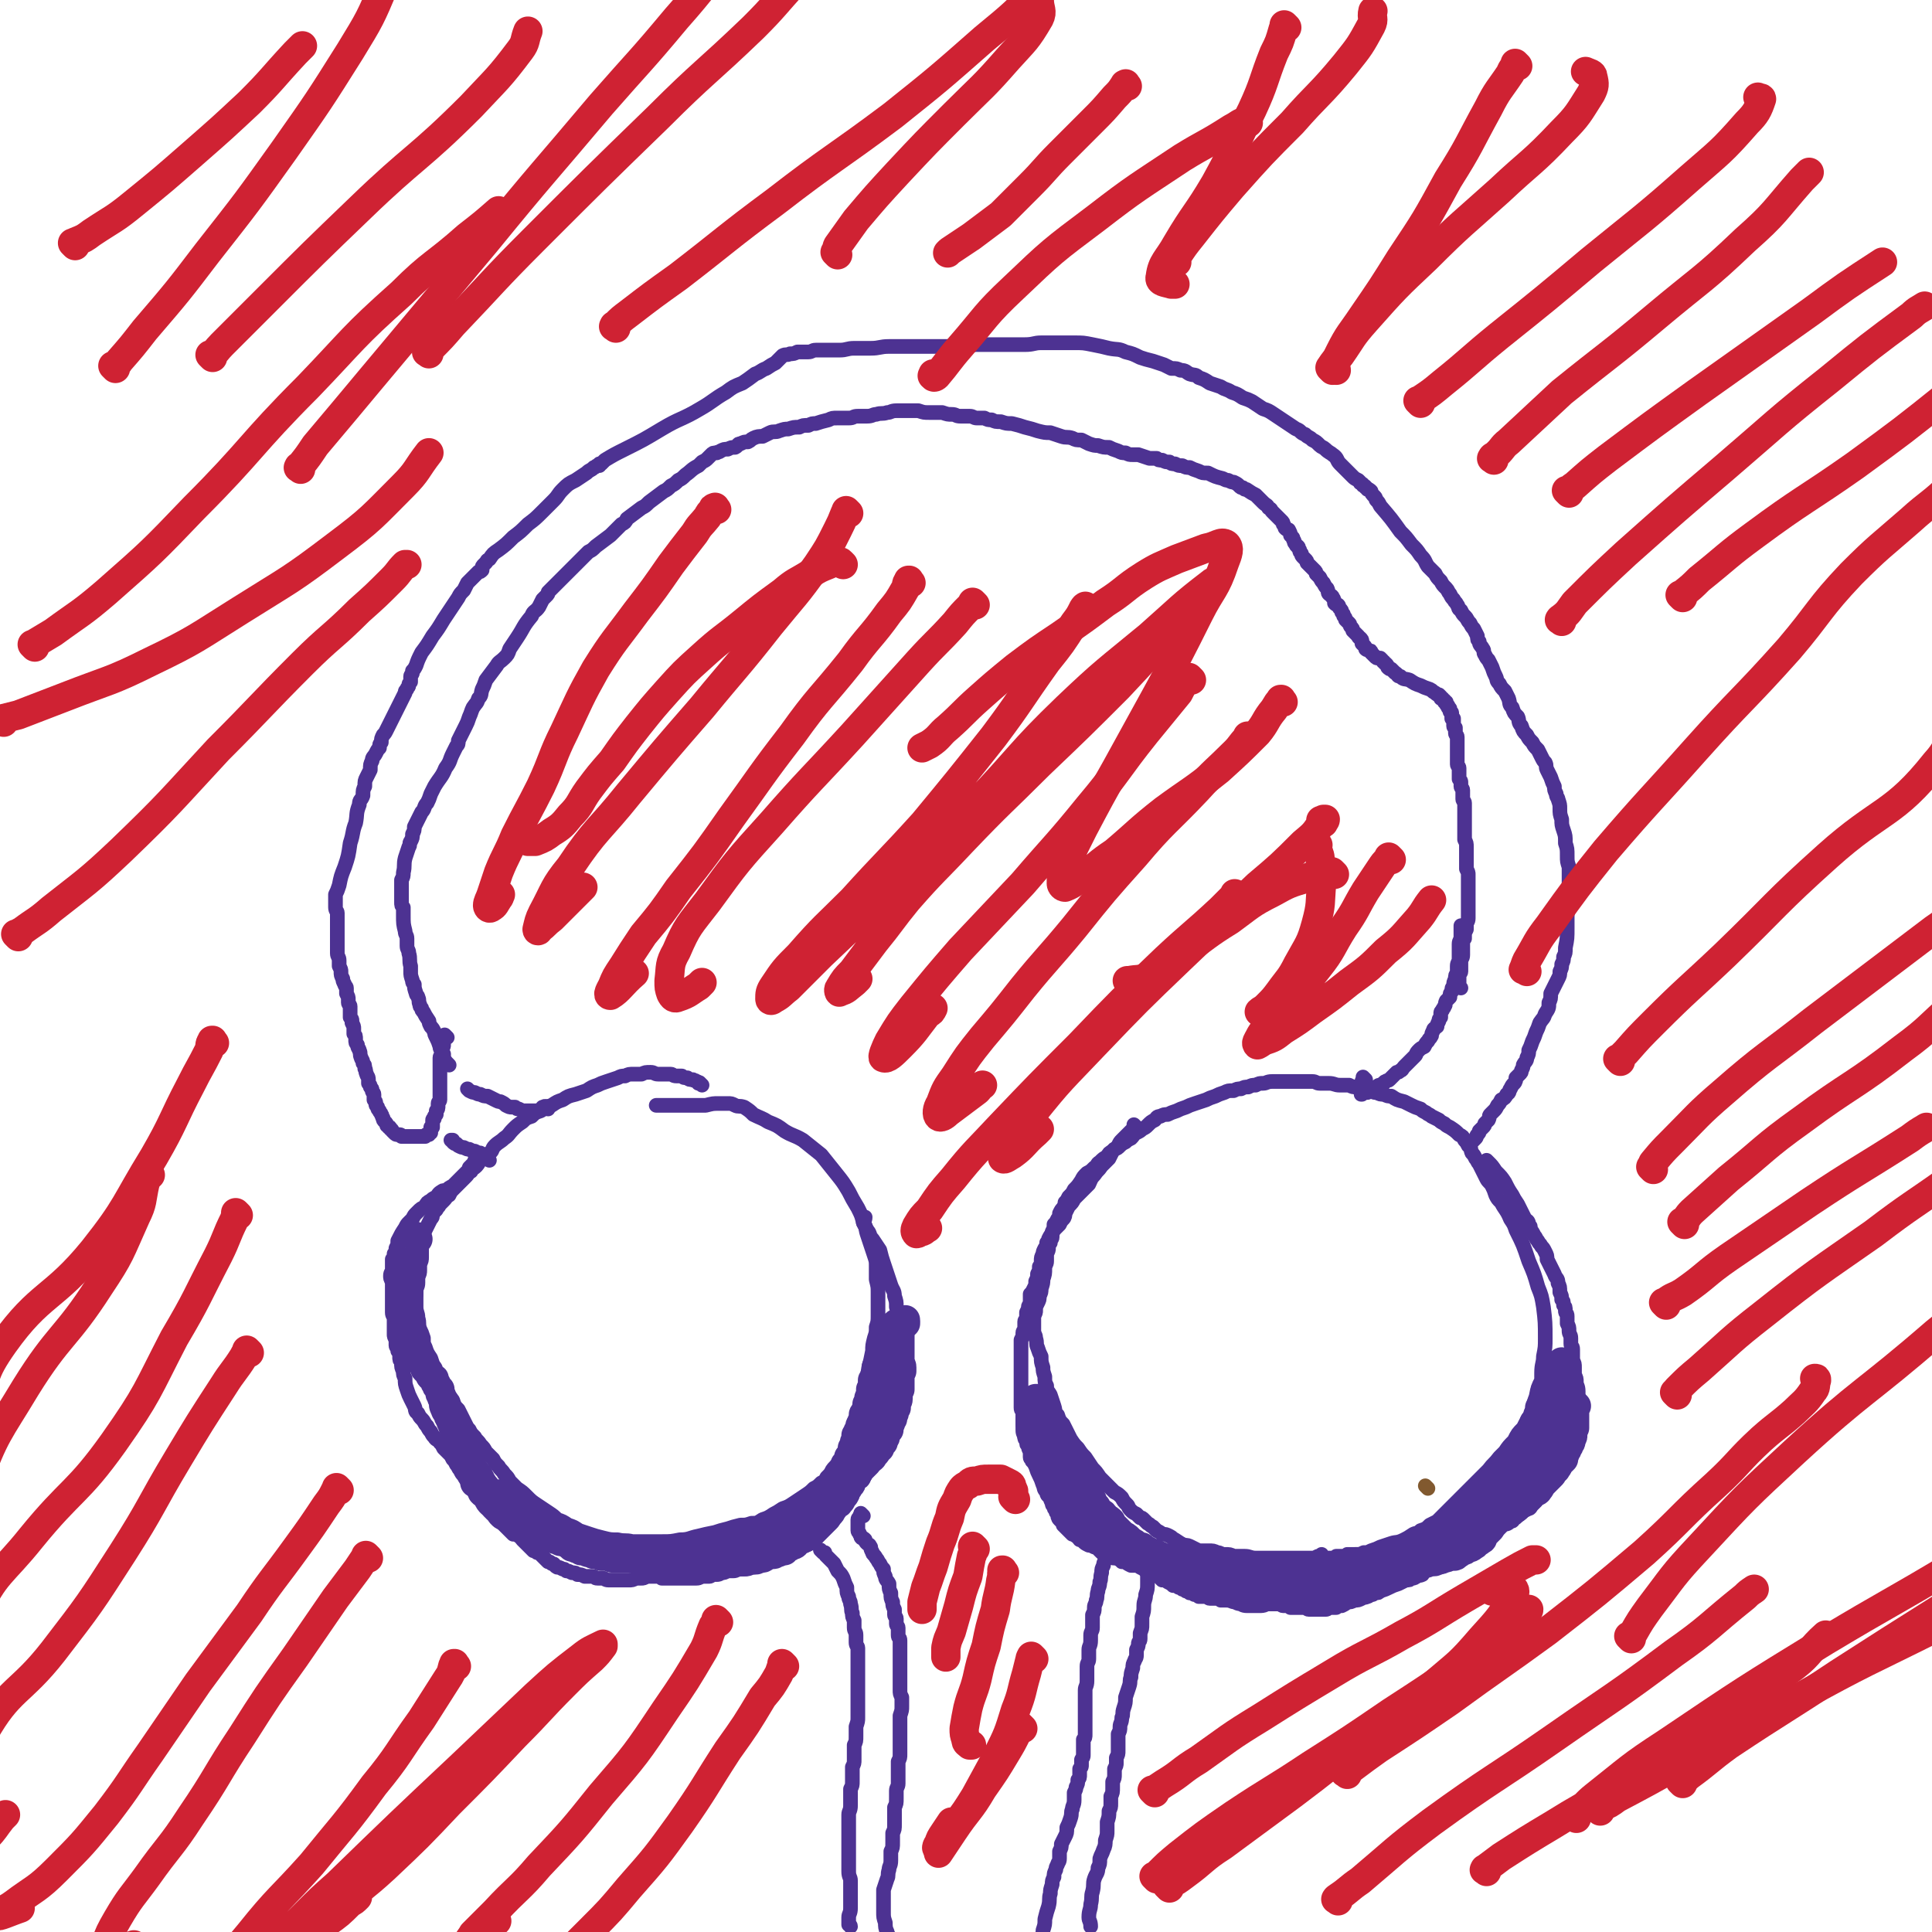 <svg viewBox='0 0 1054 1054' version='1.1' xmlns='http://www.w3.org/2000/svg' xmlns:xlink='http://www.w3.org/1999/xlink'><g fill='none' stroke='#81592F' stroke-width='8' stroke-linecap='round' stroke-linejoin='round'><path d='M779,812c-1,-1 -1,-1 -1,-1 -1,-1 0,0 0,0 0,0 0,0 0,0 '/></g>
<g fill='none' stroke='#4D3292' stroke-width='8' stroke-linecap='round' stroke-linejoin='round'><path d='M682,855c-1,-1 -1,-1 -1,-1 -1,-1 0,0 0,0 0,0 0,0 0,0 0,0 0,0 0,0 -1,-1 0,0 0,0 0,0 0,0 0,0 0,0 0,0 0,0 -1,-1 0,0 0,0 0,0 0,0 0,0 0,0 0,0 0,0 -1,-1 0,0 0,0 0,0 0,1 0,1 1,0 1,0 2,0 1,0 1,0 3,1 1,0 1,0 3,0 1,0 2,0 3,0 2,0 2,-1 4,-1 6,-1 6,0 12,-1 3,0 3,-1 6,-2 2,0 2,0 5,-1 2,0 2,0 4,-1 1,0 2,0 3,0 2,0 2,0 3,-1 2,0 2,0 3,0 2,0 2,0 3,-1 2,0 2,0 4,0 3,0 3,0 5,-1 2,0 2,0 4,-1 3,-1 3,-1 5,-2 3,-1 3,-1 6,-2 3,-1 3,0 7,-2 2,-1 2,-1 5,-3 2,-1 2,0 4,-2 3,-1 3,-1 5,-3 2,-1 2,-1 4,-2 2,-2 2,-2 4,-4 3,-3 3,-3 5,-5 3,-3 3,-3 6,-6 2,-2 2,-2 5,-5 2,-2 2,-2 4,-4 2,-2 2,-2 4,-4 3,-4 3,-3 6,-7 1,-1 1,-1 3,-3 2,-3 2,-3 5,-6 2,-4 2,-4 5,-7 2,-4 2,-4 4,-7 2,-5 1,-5 3,-10 1,-5 1,-5 3,-9 0,-2 0,-2 0,-4 0,-5 1,-5 1,-9 1,-5 1,-5 1,-10 0,-8 0,-9 -1,-17 -1,-6 -1,-6 -3,-11 -2,-7 -2,-7 -5,-14 -3,-9 -3,-9 -7,-17 -1,-3 -1,-3 -3,-6 -2,-5 -3,-5 -5,-9 -2,-2 -2,-2 -3,-4 -1,-3 -1,-3 -2,-5 -1,-2 -2,-2 -3,-4 -1,-2 -1,-2 -2,-4 -1,-2 -1,-2 -2,-4 -1,-1 -1,-2 -2,-3 -1,-2 -1,-2 -2,-3 -1,-2 0,-3 -2,-4 -1,-2 -1,-2 -2,-3 -1,-2 -1,-2 -3,-3 -2,-2 -2,-2 -5,-4 -2,-1 -2,-1 -3,-2 -2,-1 -2,-1 -3,-2 -2,-1 -2,-1 -4,-2 -1,-1 -2,-1 -3,-2 -2,-1 -2,-1 -3,-2 -3,-1 -3,-1 -5,-2 -2,-1 -2,-1 -4,-2 -4,-1 -4,-1 -7,-3 -2,0 -2,0 -4,-1 -2,0 -2,0 -4,-1 -2,0 -1,0 -3,-1 -4,-1 -4,-1 -8,-2 -2,0 -2,0 -4,-1 -3,0 -3,0 -5,0 -3,0 -3,-1 -6,-1 -2,0 -3,0 -5,0 -2,0 -2,-1 -4,-1 -3,0 -3,0 -5,0 -2,0 -2,0 -4,0 -5,0 -5,0 -9,0 -2,0 -2,0 -4,0 -3,0 -3,1 -5,1 -2,0 -2,0 -4,1 -2,0 -2,0 -4,1 -2,0 -2,0 -4,1 -2,0 -2,0 -4,1 -3,0 -3,0 -5,1 -3,1 -3,1 -5,2 -3,1 -3,1 -5,2 -3,1 -3,1 -6,2 -3,1 -3,1 -5,2 -3,1 -3,1 -5,2 -3,1 -3,1 -5,2 -2,0 -2,0 -4,1 -2,0 -2,1 -3,2 -2,1 -2,1 -4,3 -1,1 -1,1 -3,2 -1,1 -1,1 -3,2 -2,1 -1,1 -3,3 -2,1 -2,1 -3,2 -2,1 -2,1 -4,3 -1,1 -2,0 -3,2 -2,1 -2,1 -3,3 -2,1 -2,1 -4,3 -2,1 -1,2 -3,3 -2,2 -2,2 -4,3 -2,2 -2,2 -3,4 -2,3 -2,3 -4,5 -1,2 -1,2 -3,4 -1,2 -1,2 -2,3 0,1 0,1 -1,3 -1,1 -1,1 -2,3 0,1 0,2 -1,3 -1,2 -1,2 -2,3 0,2 0,2 -1,4 0,1 0,1 0,3 0,1 -1,1 -1,3 -1,1 -1,1 -1,3 0,1 0,1 -1,3 0,2 0,2 0,4 0,2 -1,2 -1,4 0,3 0,3 -1,6 0,2 0,2 -1,5 0,2 0,2 -1,4 0,2 0,2 -1,4 -1,2 -1,2 -1,4 0,1 0,1 -1,3 0,1 0,1 0,3 0,1 0,1 0,2 0,2 0,2 0,3 0,2 1,2 1,4 1,3 0,3 1,5 1,3 1,3 2,5 0,3 0,3 1,6 0,2 0,2 1,5 0,3 0,3 1,5 0,3 1,3 2,5 1,3 1,3 2,6 1,3 0,3 2,5 1,3 1,3 3,5 1,2 1,2 2,4 1,2 1,2 2,4 2,3 2,3 4,5 2,3 2,3 4,5 2,3 2,3 4,6 2,2 2,2 4,5 2,2 2,2 4,4 2,2 2,2 4,4 2,1 2,1 4,3 1,2 1,2 3,4 1,1 0,1 2,3 1,1 1,1 3,2 1,1 1,1 2,2 1,0 1,0 2,1 1,1 1,1 2,2 2,1 1,1 3,2 1,1 1,1 2,2 2,1 2,1 3,2 2,0 2,0 4,1 2,1 1,1 3,2 3,2 3,2 5,3 2,0 2,0 4,1 2,1 2,1 4,2 3,0 3,0 5,0 3,0 3,0 5,1 2,0 2,1 4,1 3,0 3,0 5,1 3,0 3,0 6,0 3,0 3,1 6,1 3,0 3,0 7,0 3,0 3,0 6,0 3,0 3,0 5,0 2,0 2,0 4,0 2,0 2,0 3,0 2,0 2,0 3,0 1,0 1,0 3,0 1,0 1,0 3,-1 1,0 1,0 2,-1 '/><path d='M383,592c-1,-1 -1,-1 -1,-1 -1,-1 0,0 0,0 0,0 0,0 0,0 0,0 0,0 0,0 -1,-1 0,0 0,0 0,0 0,0 0,0 0,0 0,0 -1,0 0,0 0,-1 -1,-1 -1,-1 -1,0 -2,-1 -2,0 -2,0 -3,-1 -2,0 -2,0 -3,-1 -2,0 -2,0 -3,0 -2,0 -2,-1 -3,-1 -2,0 -2,0 -3,0 -2,0 -2,0 -4,0 -2,0 -2,-1 -4,-1 -3,0 -3,0 -5,1 -2,0 -2,0 -4,0 -3,0 -3,0 -5,1 -2,0 -2,0 -4,1 -3,1 -3,1 -6,2 -3,1 -3,1 -5,2 -3,1 -3,1 -6,3 -3,1 -3,1 -6,2 -4,1 -4,1 -7,3 -3,1 -3,1 -6,3 -3,1 -3,1 -6,3 -3,1 -3,1 -5,3 -3,1 -3,1 -5,3 -3,2 -3,2 -5,4 -3,3 -2,3 -5,5 -2,2 -3,2 -5,4 -2,2 -1,3 -3,4 -2,2 -3,2 -4,3 -2,2 -2,3 -3,4 -2,2 -2,1 -3,3 -2,1 -1,1 -3,3 -1,1 -1,1 -2,2 -1,1 -1,1 -3,3 -1,1 -1,1 -2,2 -1,1 -1,1 -2,3 -2,1 -1,1 -3,3 -1,1 -1,1 -2,2 -1,2 -1,1 -2,3 -1,1 -1,1 -2,2 0,2 0,2 -1,3 -1,2 -1,2 -2,4 -1,2 -1,2 -2,4 -1,5 -1,5 -3,10 0,3 0,3 -1,6 0,3 0,3 0,6 0,3 0,3 0,6 0,3 0,3 0,6 0,3 0,3 0,6 0,3 1,3 1,6 1,3 0,3 1,6 1,2 1,2 2,5 0,3 0,3 1,5 1,3 1,3 3,6 1,3 1,3 2,6 2,3 2,3 4,6 1,3 1,3 3,6 1,3 1,2 3,5 1,3 1,3 3,5 1,2 1,2 2,4 1,2 1,2 2,4 1,2 1,2 2,3 1,2 1,2 3,4 1,2 2,2 3,4 2,2 2,2 3,4 2,2 2,2 4,4 1,2 1,2 3,4 1,2 2,2 3,4 2,2 2,2 3,4 2,2 2,2 4,4 3,2 3,2 5,4 3,3 3,3 6,5 3,2 3,2 6,4 3,2 3,2 5,4 3,1 3,1 6,3 3,1 3,1 6,3 3,1 3,1 6,2 3,1 3,1 7,2 4,1 4,1 8,1 4,1 4,0 8,1 4,0 4,0 8,0 4,0 4,0 8,0 5,0 5,0 10,-1 5,0 5,-1 10,-2 4,-1 4,-1 9,-2 3,-1 3,-1 7,-2 3,-1 3,-1 7,-2 3,0 3,0 6,-1 3,0 3,0 6,-2 3,-1 3,-1 6,-3 2,-1 2,-1 5,-3 3,-1 3,-1 6,-3 3,-2 3,-2 6,-4 3,-2 3,-2 5,-4 2,-1 2,-1 4,-3 2,-1 2,-1 3,-3 2,-2 2,-2 3,-4 2,-3 3,-2 4,-5 2,-3 2,-3 4,-7 2,-3 3,-3 4,-7 2,-3 2,-3 3,-8 1,-4 1,-4 2,-9 1,-5 1,-5 2,-10 1,-5 0,-5 1,-10 1,-4 1,-4 2,-9 0,-3 0,-3 1,-7 1,-3 1,-3 1,-6 1,-3 1,-3 1,-7 0,-3 0,-3 0,-6 0,-3 0,-3 0,-6 0,-3 0,-3 -1,-7 0,-3 0,-3 0,-7 0,-3 0,-3 -1,-6 -1,-3 -1,-3 -2,-6 -1,-3 -1,-3 -2,-6 -1,-3 0,-3 -2,-6 -1,-4 -1,-4 -3,-8 -3,-5 -3,-5 -5,-9 -3,-5 -3,-5 -7,-10 -4,-5 -4,-5 -8,-10 -5,-4 -5,-4 -10,-8 -5,-3 -5,-2 -10,-5 -4,-3 -4,-3 -9,-5 -3,-2 -4,-2 -8,-4 -2,-2 -2,-2 -5,-4 -3,-1 -3,0 -5,-1 -2,-1 -2,-1 -4,-1 -3,0 -3,0 -5,0 -3,0 -3,0 -7,1 -3,0 -3,0 -7,0 -3,0 -3,0 -7,0 -2,0 -2,0 -5,0 -2,0 -2,0 -4,0 -2,0 -2,0 -3,0 -1,0 -1,0 -1,0 '/><path d='M267,633c-1,-1 -1,-1 -1,-1 -1,-1 0,0 0,0 0,0 0,0 0,0 0,0 0,0 0,0 -1,-1 0,0 0,0 0,0 0,0 0,0 0,0 0,0 0,0 -1,-1 0,0 0,0 0,0 0,0 0,0 0,0 0,0 0,0 -1,-1 0,0 0,0 0,0 0,0 0,0 0,0 0,0 0,0 -1,-1 0,0 0,0 0,0 0,0 0,0 0,0 0,0 -1,-1 0,0 0,0 -1,-1 -1,0 -1,0 -2,-1 -1,0 -1,0 -3,-1 -1,0 -1,0 -3,-1 -1,0 -1,0 -3,-1 -1,0 -1,0 -3,-1 0,0 0,0 -1,-1 -1,0 -1,0 -2,-1 0,0 0,0 0,-1 0,0 0,0 -1,0 '/><path d='M299,605c-1,-1 -1,-1 -1,-1 -1,-1 0,0 0,0 0,0 0,0 0,0 0,0 0,0 0,0 -1,-1 0,0 0,0 0,0 0,0 0,0 0,0 0,0 0,0 -1,-1 -1,0 -2,0 0,0 0,1 -1,1 0,0 0,0 -1,1 -1,0 -1,0 -2,0 0,0 0,0 -1,0 -1,0 -1,0 -2,0 -1,0 -1,0 -2,0 0,0 0,0 -1,0 -1,0 -1,0 -3,-1 -1,0 -1,0 -2,-1 -1,0 -1,0 -2,0 -1,0 -1,0 -3,-1 -1,-1 -1,-1 -3,-2 -1,0 -1,0 -3,-1 -2,-1 -2,-1 -4,-2 -2,0 -2,0 -4,-1 -1,0 -1,0 -3,-1 -1,0 -1,0 -3,-1 0,0 0,0 -1,-1 0,0 0,0 0,0 '/><path d='M244,566c-1,-1 -1,-1 -1,-1 -1,-1 0,0 0,0 0,0 0,0 0,0 0,0 0,0 0,0 -1,-1 0,0 0,0 0,0 0,0 0,0 0,0 0,0 0,0 -1,-1 0,0 0,0 0,0 0,0 0,0 0,1 0,1 0,1 0,1 0,0 -1,1 0,1 0,1 0,2 0,0 0,0 0,1 0,1 0,1 -1,2 0,0 0,0 0,1 0,1 0,1 0,2 0,1 -1,1 -1,2 0,1 0,1 0,2 0,1 0,1 0,3 0,1 0,1 0,3 0,1 0,1 0,3 0,1 0,1 0,3 0,1 0,1 0,2 0,2 0,2 0,3 0,1 0,1 0,2 0,1 0,1 0,2 0,1 -1,1 -1,2 0,0 0,1 0,1 0,2 0,2 -1,3 0,1 0,1 0,2 0,0 0,0 -1,1 0,0 0,0 0,1 0,1 -1,0 -1,1 0,1 0,1 0,2 0,0 0,0 0,1 0,0 0,0 0,1 0,0 0,0 -1,0 0,0 0,0 0,1 0,0 0,1 0,1 0,0 0,0 0,1 0,0 0,0 -1,0 0,0 0,0 0,1 0,0 -1,0 -1,0 -1,0 0,0 -1,1 0,0 0,0 -1,0 -1,0 -1,0 -2,0 -1,0 -1,0 -2,0 -1,0 -1,0 -2,0 -1,0 -1,0 -2,0 -1,0 -1,0 -2,0 -1,0 -1,0 -2,0 0,0 0,-1 -1,-1 0,0 -1,0 -1,0 -1,0 -1,0 -2,-1 0,0 0,0 -1,-1 0,0 0,-1 -1,-1 0,-1 0,-1 -1,-1 0,-1 0,0 -1,-1 0,-1 0,-1 -1,-2 -1,-1 -1,-1 -1,-2 -1,-1 0,-1 -1,-2 0,-1 -1,-1 -1,-2 -1,-1 -1,-1 -1,-2 -1,-1 -1,-1 -1,-2 0,-1 0,-1 -1,-2 0,-2 0,-2 0,-3 0,-1 -1,-1 -1,-2 0,-1 0,-1 -1,-2 0,-1 0,-1 -1,-2 0,-1 0,-1 0,-2 0,-2 -1,-2 -1,-3 -1,-2 0,-2 -1,-3 0,-2 0,-2 -1,-3 0,-2 -1,-2 -1,-3 -1,-2 0,-2 -1,-4 0,-1 -1,-1 -1,-3 -1,-1 -1,-1 -1,-3 0,-2 0,-2 -1,-3 0,-1 0,-1 0,-3 0,-1 0,-1 -1,-3 0,0 0,0 0,-1 0,-1 0,-1 -1,-2 0,-1 0,-1 0,-2 0,-1 0,-1 0,-2 0,-1 0,-1 0,-2 0,-1 -1,-1 -1,-2 0,-1 0,-1 0,-2 0,-1 0,-1 -1,-3 0,-1 0,-1 0,-3 0,-1 -1,-1 -1,-2 -1,-2 -1,-2 -1,-3 -1,-2 -1,-2 -1,-4 0,-1 0,-1 -1,-3 0,-1 0,-1 0,-3 0,-2 -1,-2 -1,-4 0,-2 0,-2 0,-4 0,-3 0,-3 0,-5 0,-2 0,-2 0,-4 0,-2 0,-2 0,-4 0,-2 0,-3 0,-5 0,-1 -1,-1 -1,-3 0,-1 0,-1 0,-2 0,0 0,0 0,-1 0,0 0,0 0,-1 0,0 0,0 0,-1 0,0 0,0 0,0 0,-1 0,-1 0,-2 1,-2 1,-2 2,-5 1,-5 1,-5 3,-10 2,-6 2,-6 3,-13 2,-6 1,-6 3,-11 1,-5 0,-5 2,-10 0,-3 1,-2 2,-5 0,-3 0,-3 1,-5 0,-3 0,-3 1,-5 1,-2 1,-2 2,-4 0,-3 0,-3 1,-5 0,-2 1,-2 2,-4 1,-2 1,-2 2,-3 0,-2 0,-2 1,-3 0,-2 0,-2 1,-4 1,-1 1,-1 2,-3 1,-2 1,-2 2,-4 1,-2 1,-2 2,-4 1,-2 1,-2 2,-4 1,-2 1,-2 2,-4 1,-2 1,-2 2,-4 0,-1 0,-1 1,-2 0,-1 1,-1 1,-2 0,-1 0,-1 1,-2 0,-1 0,-1 0,-2 0,0 0,0 0,-1 0,-1 1,-1 1,-2 0,0 0,0 0,-1 1,-1 1,-1 2,-3 1,-3 1,-3 3,-7 3,-4 3,-4 6,-9 3,-4 3,-4 6,-9 2,-3 2,-3 4,-6 2,-3 2,-3 4,-6 1,-2 1,-2 3,-4 1,-2 1,-2 2,-4 2,-2 2,-2 4,-4 1,-1 1,-1 2,-2 1,0 1,0 2,-1 0,0 0,-1 0,-1 0,-1 0,-1 1,-2 0,0 0,0 1,-1 1,-1 0,-1 2,-2 2,-3 2,-3 5,-5 4,-3 4,-3 8,-7 4,-3 4,-3 8,-7 4,-3 4,-3 8,-7 3,-3 3,-3 6,-6 3,-3 2,-3 5,-6 3,-3 3,-3 7,-5 3,-2 3,-2 6,-4 2,-2 2,-1 4,-3 1,0 1,-1 2,-1 0,0 0,0 1,0 0,0 0,-1 0,-1 0,0 0,0 1,0 0,0 0,0 0,0 0,0 0,0 0,0 1,-1 1,-1 2,-2 5,-3 5,-3 11,-6 10,-5 10,-5 20,-11 10,-6 11,-5 21,-11 7,-4 7,-5 14,-9 4,-3 4,-3 9,-5 3,-2 3,-2 7,-5 3,-1 3,-2 6,-3 3,-2 3,-2 5,-3 2,-2 2,-2 4,-4 2,-1 2,0 4,-1 2,0 2,0 4,-1 1,0 1,0 3,0 1,0 2,0 3,0 2,0 2,-1 4,-1 3,0 3,0 6,0 3,0 3,0 7,0 4,0 4,-1 8,-1 5,0 5,0 9,0 5,0 5,-1 10,-1 4,0 4,0 9,0 5,0 5,0 9,0 5,0 5,0 10,0 4,0 4,0 9,0 5,0 5,0 10,-1 4,0 4,0 9,0 4,0 4,0 9,0 4,0 4,0 9,0 5,0 5,-1 9,-1 5,0 5,0 9,0 5,0 5,0 9,0 5,0 5,0 10,1 5,1 5,1 9,2 5,1 5,0 9,2 4,1 4,1 8,3 3,1 3,1 7,2 3,1 3,1 6,2 2,1 2,1 4,2 3,0 3,0 5,1 3,0 3,1 5,2 3,1 3,0 5,2 3,1 3,1 6,3 3,1 3,1 6,2 3,2 3,1 6,3 3,1 3,1 6,3 3,1 3,1 5,2 3,2 3,2 6,4 3,1 3,1 6,3 3,2 3,2 6,4 3,2 3,2 6,4 3,1 2,2 5,3 2,2 2,1 4,3 2,1 2,1 4,3 1,1 2,1 3,2 2,2 3,2 4,3 3,2 2,3 4,5 2,2 2,2 4,4 1,1 1,1 3,3 1,1 1,1 3,2 0,0 0,0 1,1 0,1 0,0 1,1 1,0 0,1 1,1 0,0 1,0 1,1 1,0 0,0 1,1 1,0 1,0 2,1 0,0 0,1 1,2 0,0 0,0 1,1 1,1 0,1 1,2 1,1 1,1 2,3 6,7 6,7 11,14 3,3 3,3 6,7 3,3 3,3 5,6 3,3 2,3 4,6 2,2 2,2 4,4 1,2 1,2 3,4 1,2 1,2 3,4 1,1 1,2 2,3 1,2 1,2 2,3 1,2 1,1 2,3 1,1 0,2 2,3 1,2 1,2 2,3 2,2 1,2 3,4 1,2 1,2 2,3 1,2 1,2 2,4 0,2 0,2 1,3 0,2 1,2 2,4 1,1 0,2 1,3 1,2 1,2 2,3 1,2 1,2 2,4 1,3 1,3 2,5 1,2 0,2 2,4 1,2 1,2 3,4 1,2 1,2 2,4 1,3 0,3 2,5 1,3 1,3 3,5 1,2 0,3 2,5 1,3 1,3 3,5 1,2 1,2 3,4 1,2 1,2 3,4 1,2 1,2 2,4 1,2 1,2 2,3 1,2 0,2 1,4 1,2 1,2 2,4 1,3 1,3 2,5 0,2 0,2 1,4 0,2 1,2 1,3 1,3 1,3 1,5 0,3 0,3 1,6 0,3 0,3 1,6 1,3 1,3 1,7 1,3 1,3 1,7 0,3 0,3 1,6 0,4 0,4 0,7 0,3 0,3 0,7 0,3 0,3 0,7 0,3 -1,3 -1,6 0,3 0,3 0,6 0,6 0,6 -1,11 0,3 0,3 -1,5 0,2 0,2 -1,4 0,2 0,2 -1,4 0,2 0,2 -1,4 -1,2 -1,2 -2,4 -1,2 -1,2 -2,4 0,3 0,3 -1,5 0,3 0,3 -2,6 -1,3 -1,2 -3,5 -1,3 -1,3 -2,5 -1,3 -1,3 -2,5 -1,3 -1,3 -2,5 0,2 0,2 -1,4 0,2 -1,2 -2,4 0,1 0,1 -1,3 0,1 0,1 -1,2 -1,1 -1,1 -2,2 0,1 0,2 -1,3 -1,1 -1,1 -2,3 -1,1 0,2 -2,3 -1,2 -1,2 -3,3 -1,2 -1,2 -2,3 -1,2 -1,2 -2,3 -1,1 -1,1 -2,2 -1,1 0,1 -1,3 -1,1 -1,1 -2,2 0,1 0,1 -1,2 -1,1 -1,1 -2,2 0,1 0,1 -1,2 -1,1 0,1 -1,2 0,0 0,0 -1,1 0,0 0,0 -1,1 0,0 0,0 -1,0 0,0 0,0 -1,0 0,0 0,0 -1,0 0,0 0,0 0,0 '/><path d='M745,589c-1,-1 -1,-1 -1,-1 -1,-1 0,0 0,0 0,0 0,0 0,0 0,0 0,0 0,1 0,0 -1,0 -1,1 0,1 0,1 0,2 0,0 0,0 0,1 0,1 0,1 0,1 0,1 -1,1 -1,1 0,0 1,0 1,1 0,0 0,0 0,0 0,1 0,1 0,1 0,0 0,0 0,0 0,0 -1,0 0,0 0,-1 0,-1 1,-1 0,0 1,0 1,0 0,0 0,0 1,0 0,0 0,-1 1,-1 0,0 0,0 1,-1 1,0 1,0 2,0 0,0 0,-1 1,-1 1,-1 1,-1 2,-1 1,-1 1,0 2,-1 0,0 0,-1 1,-1 1,-1 1,0 2,-1 1,-1 1,-1 2,-2 1,-1 1,-1 2,-2 1,0 1,0 2,-1 1,0 1,-1 2,-2 1,-1 1,-1 2,-2 1,-1 1,-1 2,-2 1,-1 1,-1 2,-2 1,-1 0,-1 2,-3 1,-1 1,-1 3,-2 1,-2 1,-2 2,-3 1,-2 1,-1 2,-3 0,-1 0,-1 1,-3 0,-1 1,-1 2,-2 0,-1 0,-1 1,-3 0,-1 0,-1 1,-2 0,-1 0,-1 0,-2 0,-1 0,-1 1,-2 0,-1 1,-1 1,-2 1,-1 0,-1 1,-3 1,-1 1,-1 2,-2 0,-2 0,-2 1,-3 0,-2 0,-2 1,-3 0,-2 0,-2 1,-4 0,-2 0,-2 1,-3 0,-2 0,-2 0,-4 0,-2 1,-2 1,-4 0,-2 0,-2 0,-4 0,-2 0,-2 0,-4 0,-2 1,-2 1,-4 0,-1 0,-1 0,-3 0,-1 0,-1 0,-2 0,0 0,0 0,-1 '/><path d='M797,539c-1,-1 -1,-1 -1,-1 -1,-1 0,0 0,0 0,0 0,0 0,0 0,0 0,0 0,0 -1,-1 0,0 0,0 0,0 0,0 0,0 0,0 0,0 0,0 -1,-1 0,0 0,0 0,0 0,0 0,0 0,0 0,0 0,0 -1,-1 0,0 0,0 0,0 0,0 0,0 0,0 0,0 0,0 -1,-1 0,0 0,0 0,0 0,0 0,0 0,0 0,0 0,0 -1,-1 0,0 0,0 0,0 0,0 0,0 0,0 0,0 0,-1 0,-1 0,-1 0,-2 0,0 0,0 0,-1 0,-1 0,-1 0,-2 0,-1 1,-1 1,-2 0,-1 0,-1 0,-2 0,-1 0,-1 0,-2 0,-1 0,-1 0,-2 0,-1 1,-1 1,-3 0,-1 0,-1 0,-2 0,-1 0,-1 0,-2 0,-1 0,-2 0,-3 0,-1 0,-1 1,-2 0,-1 0,-1 0,-2 0,-1 0,-1 1,-3 0,-1 0,-1 0,-3 0,-1 1,-1 1,-3 0,-1 0,-1 0,-3 0,-1 0,-1 0,-3 0,-1 0,-1 0,-2 0,-1 0,-1 0,-3 0,-1 0,-1 0,-3 0,-1 0,-1 0,-2 0,-1 0,-1 0,-2 0,-1 0,-1 0,-2 0,-1 0,-1 0,-2 0,-1 0,-1 0,-2 0,-1 0,-1 -1,-3 0,-2 0,-2 0,-4 0,-2 0,-2 0,-4 0,-2 0,-2 0,-4 0,-2 0,-2 -1,-4 0,-2 0,-2 0,-4 0,-2 0,-2 0,-4 0,-1 0,-1 0,-3 0,-1 0,-1 0,-3 0,-1 0,-1 0,-2 0,-1 0,-1 0,-3 0,0 0,0 0,-1 0,-1 -1,-1 -1,-2 0,-1 0,-1 0,-2 0,0 0,0 0,-1 0,-1 0,-1 0,-2 0,-1 -1,-1 -1,-2 0,-1 0,-1 0,-2 0,-1 0,-1 -1,-2 0,-1 0,-1 0,-3 0,-1 0,-1 0,-3 0,-1 -1,-1 -1,-2 0,-1 0,-1 0,-2 0,-2 0,-2 0,-4 0,0 0,0 0,-1 0,-1 0,-1 0,-2 0,0 0,0 0,-1 0,-1 0,-1 0,-2 0,0 0,0 0,-1 0,-1 0,-1 0,-2 0,-1 -1,-1 -1,-2 0,-1 0,-1 0,-2 0,0 0,0 0,-1 0,0 -1,0 -1,-1 0,0 0,0 0,-1 0,0 0,0 0,-1 0,0 0,0 0,-1 0,0 0,0 0,-1 0,0 0,0 -1,0 0,0 0,0 0,-1 0,0 0,0 0,-1 0,0 0,0 0,-1 0,0 0,0 0,0 0,-1 -1,0 -1,-1 0,0 0,-1 0,-1 0,-1 0,0 -1,-1 0,0 0,-1 0,-1 0,0 -1,0 -1,-1 0,0 0,0 0,-1 0,0 -1,0 -1,0 0,0 0,0 0,-1 0,0 0,0 0,0 0,0 -1,0 -1,-1 0,0 0,0 0,0 0,0 0,0 0,0 0,0 -1,0 -1,0 0,0 0,-1 0,-1 0,0 0,0 -1,-1 -1,0 -1,0 -2,-1 -2,-1 -1,-1 -3,-2 -3,-1 -3,-1 -5,-2 -3,-1 -3,-1 -6,-3 -3,-1 -3,0 -5,-2 -2,0 -1,-1 -3,-2 -1,-1 -1,-1 -2,-2 -1,0 -1,0 -2,-1 0,-1 0,-1 -1,-2 0,0 -1,0 -1,-1 -1,0 0,0 -1,-1 0,0 0,0 -1,-1 0,0 -1,0 -1,0 -1,0 -1,0 -2,-1 0,0 0,0 -1,-1 0,0 0,0 -1,-1 0,-1 0,-1 -1,-1 -1,-1 -1,0 -2,-1 0,-1 0,-1 -1,-2 0,0 0,0 -1,-1 0,0 0,0 0,-1 0,-1 0,-1 -1,-2 0,0 -1,0 -1,-1 -1,-1 -1,-1 -2,-2 0,0 0,0 -1,-1 0,-1 0,-1 -1,-2 -1,-1 0,-1 -1,-2 -1,-1 -1,-1 -2,-2 0,-1 0,-1 -1,-2 0,-1 0,-1 -1,-2 0,-1 0,-1 -1,-2 -1,-1 0,-1 -1,-2 -1,0 -1,0 -2,-1 0,-1 0,-2 -1,-3 0,-1 -1,-1 -2,-2 -1,-1 0,-1 -1,-3 -1,-1 -1,-1 -2,-3 -1,-1 -1,-1 -2,-3 0,0 0,0 -1,-1 0,0 0,0 -1,-1 0,-1 0,-1 -1,-2 -1,-1 -1,-1 -2,-2 -1,-1 -1,-1 -2,-2 0,-1 0,-1 -1,-2 0,0 0,0 -1,-1 -1,-1 -1,-1 -1,-2 -1,-1 -1,-1 -1,-2 -1,-1 0,-1 -1,-2 0,0 -1,0 -1,-1 -1,-1 -1,-1 -1,-2 -1,-1 0,-1 -1,-2 0,0 0,0 -1,-1 0,-1 0,-1 -1,-3 -1,0 -1,0 -2,-1 0,0 0,-1 -1,-2 0,-1 0,-1 -1,-2 0,0 0,0 -1,-1 -1,-1 -1,-1 -2,-2 -1,-1 -1,-1 -2,-2 -1,-1 0,-1 -2,-2 -1,-2 -1,-1 -3,-3 -1,-1 -1,-1 -2,-2 -1,-1 -1,-1 -2,-2 -2,-1 -2,-1 -5,-3 -1,0 -1,0 -2,-1 -1,0 -1,0 -2,-1 -1,-1 -1,-1 -3,-2 -1,0 -1,0 -3,-1 -1,0 -1,0 -3,-1 -4,-1 -4,-1 -8,-3 -3,0 -3,0 -5,-1 -3,-1 -3,-1 -5,-2 -2,0 -2,0 -4,-1 -2,0 -2,0 -4,-1 -2,0 -2,0 -3,-1 -2,0 -2,0 -4,-1 -2,0 -2,0 -3,-1 -2,0 -2,0 -4,0 -3,-1 -3,-1 -6,-2 -2,0 -2,0 -3,0 -2,0 -2,0 -4,-1 -2,0 -2,0 -4,-1 -3,-1 -3,-1 -5,-2 -3,0 -3,0 -6,-1 -2,0 -2,0 -5,-1 -2,-1 -2,-1 -4,-2 -3,0 -3,0 -5,-1 -3,-1 -3,0 -6,-1 -3,-1 -3,-1 -6,-2 -3,0 -3,0 -7,-1 -3,-1 -3,-1 -7,-2 -3,-1 -3,-1 -7,-2 -3,0 -3,0 -6,-1 -3,0 -3,0 -5,-1 -2,0 -2,0 -4,-1 -2,0 -2,0 -4,0 -2,0 -2,-1 -4,-1 -3,0 -3,0 -5,0 -3,0 -2,-1 -5,-1 -2,0 -2,0 -5,-1 -3,0 -3,0 -7,0 -3,0 -3,0 -6,-1 -3,0 -3,0 -6,0 -3,0 -3,0 -6,0 -3,0 -3,1 -5,1 -3,1 -3,0 -6,1 -2,0 -2,1 -5,1 -2,0 -2,0 -5,0 -3,0 -2,1 -5,1 -3,0 -3,0 -6,0 -3,0 -3,0 -5,1 -4,1 -4,1 -7,2 -2,0 -2,0 -4,1 -3,0 -3,0 -5,1 -3,0 -3,0 -6,1 -2,0 -2,0 -5,1 -2,1 -3,0 -5,1 -2,1 -2,1 -4,2 -2,0 -3,0 -5,1 -2,1 -1,1 -3,2 -2,0 -2,0 -4,1 -2,0 -1,1 -3,2 -2,0 -2,0 -4,1 -2,0 -2,0 -4,1 -1,1 -1,0 -2,1 -2,0 -2,0 -3,1 -1,1 -1,1 -2,2 -1,1 -1,1 -3,2 -1,1 -1,1 -2,2 -4,2 -4,3 -7,5 -2,2 -2,2 -4,3 -2,2 -2,2 -4,3 -2,2 -2,2 -4,3 -4,3 -4,3 -8,6 -2,2 -2,2 -4,3 -4,3 -4,3 -8,6 -1,2 -1,2 -3,3 -3,3 -3,3 -6,6 -4,3 -4,3 -8,6 -2,2 -2,2 -4,3 -5,5 -5,5 -9,9 -3,3 -3,3 -5,5 -2,2 -2,2 -4,4 -2,2 -2,2 -4,4 0,1 0,1 -1,2 -1,1 -1,1 -2,2 -1,2 -1,2 -2,4 -2,3 -3,2 -4,5 -5,6 -4,6 -8,12 -2,3 -2,3 -4,6 -1,3 -1,3 -3,5 -2,2 -3,2 -4,4 -3,4 -3,4 -6,8 -1,3 -1,3 -2,5 -1,3 0,3 -2,5 -1,3 -1,2 -3,5 -1,2 -1,3 -2,5 -1,3 -1,3 -2,5 -2,4 -2,4 -4,8 0,2 0,2 -1,3 -1,2 -1,2 -2,4 -2,4 -1,4 -4,8 -2,5 -3,5 -6,10 -1,2 -1,2 -2,4 -1,3 -1,3 -2,5 -2,2 -1,3 -3,5 -2,4 -2,4 -4,8 0,2 0,2 -1,4 0,2 0,2 -1,4 -1,1 0,2 -1,3 -1,3 -1,3 -2,6 -1,4 0,4 -1,8 0,2 0,2 -1,4 0,1 0,2 0,3 0,3 0,3 0,6 0,2 0,2 0,3 0,2 0,2 1,3 0,2 0,2 0,4 0,5 0,5 1,9 0,2 1,2 1,4 0,2 0,2 0,4 0,2 1,2 1,4 1,3 0,4 1,7 0,1 0,1 0,3 0,2 0,2 1,5 0,1 0,1 1,2 0,2 0,2 1,5 0,1 1,1 1,2 1,2 0,2 1,4 0,1 0,1 1,2 0,1 0,1 1,2 1,2 1,2 3,5 0,1 0,1 1,3 1,1 1,1 2,3 0,1 0,1 1,3 1,2 1,2 2,5 0,1 0,1 1,2 0,1 0,1 1,2 0,1 0,1 0,2 1,2 1,2 3,4 0,0 0,0 0,0 '/><path d='M262,631c-1,-1 -1,-1 -1,-1 -1,-1 0,0 0,0 0,0 0,0 0,0 0,0 0,0 0,0 -1,-1 0,0 0,0 0,0 0,0 0,0 0,0 0,0 0,0 -1,-1 0,0 0,0 0,0 0,0 0,0 0,1 0,1 -1,2 0,0 0,0 -1,1 0,1 0,1 -1,2 -1,1 -1,1 -2,2 0,1 0,1 -1,2 -1,1 -1,1 -2,2 -1,1 -1,1 -2,2 -1,1 -1,1 -2,2 -1,1 -1,1 -2,2 -2,1 -2,1 -3,2 -2,1 -2,0 -3,1 -2,1 -2,2 -3,3 -2,1 -2,1 -3,2 -2,1 -2,1 -3,3 -1,1 -2,1 -3,2 -1,1 -1,1 -2,2 -1,1 -1,1 -2,3 -1,1 -1,1 -2,2 -1,1 -1,1 -2,3 -2,3 -2,3 -4,7 0,2 0,2 -1,4 0,2 0,2 -1,3 0,2 0,2 -1,3 0,2 0,2 0,3 0,1 0,1 0,3 0,1 -1,1 -1,3 0,1 0,2 1,3 0,2 0,2 0,4 0,2 0,2 0,3 0,2 0,2 0,4 0,1 0,1 0,3 0,2 0,2 0,3 0,2 1,2 1,3 0,1 0,2 0,3 0,1 0,1 0,3 0,1 0,1 0,3 0,1 0,1 1,3 0,1 0,1 0,3 0,1 1,1 1,3 1,1 1,1 1,3 0,2 0,2 1,3 0,3 0,3 1,5 0,2 0,2 1,4 0,3 0,3 1,6 1,3 1,3 2,5 1,2 1,2 2,4 1,2 0,3 2,4 1,2 1,2 2,3 2,2 1,2 3,4 1,2 1,2 2,3 1,2 1,2 2,3 1,2 2,1 3,3 1,1 1,1 2,3 1,1 1,1 3,3 1,1 1,1 2,3 1,1 1,1 2,3 1,1 1,2 2,3 1,2 1,2 2,3 1,2 1,2 3,4 1,2 1,2 3,4 2,3 2,3 5,6 1,2 1,1 2,3 0,1 0,1 1,2 1,1 1,1 2,2 1,2 1,2 2,3 1,1 1,1 3,2 1,1 1,1 2,2 1,1 1,1 2,2 1,1 1,1 2,2 1,0 2,0 3,1 1,0 1,1 2,2 1,1 1,1 2,2 1,1 1,1 2,2 1,1 1,1 2,2 1,0 1,0 2,1 1,0 1,0 2,1 1,1 1,1 2,2 1,1 1,1 2,2 1,0 1,0 2,1 2,0 1,1 3,2 1,0 1,0 3,1 1,0 1,0 2,1 1,0 1,0 3,1 2,0 2,0 3,1 2,0 2,0 4,1 2,0 2,0 4,0 2,0 1,1 3,1 1,0 1,0 3,0 1,0 1,1 3,1 1,0 2,0 3,0 2,0 2,0 4,0 2,0 2,0 4,0 2,0 2,0 4,-1 1,0 1,0 3,0 1,0 1,0 3,-1 0,0 0,0 1,0 0,0 0,0 1,0 1,0 1,0 2,0 1,0 1,0 2,0 1,0 1,0 2,1 2,0 2,0 3,0 1,0 1,0 2,0 1,0 1,0 2,0 1,0 1,0 2,0 0,0 0,0 1,0 1,0 1,0 2,0 2,0 2,0 3,0 2,0 2,0 4,0 2,0 2,-1 4,-1 2,0 2,0 3,0 1,0 1,-1 2,-1 1,0 1,0 2,0 2,0 2,-1 3,-1 1,0 1,0 3,-1 2,0 2,0 3,0 2,0 2,-1 4,-1 3,0 3,0 5,-1 3,0 3,0 5,-1 3,-1 3,-1 5,-2 3,-1 3,-1 5,-2 2,0 2,0 4,-1 2,0 2,-1 4,-2 2,-1 2,-1 4,-2 1,-1 1,-1 3,-2 1,0 1,0 3,-1 1,-1 0,-1 1,-2 1,0 1,0 2,-1 0,0 0,0 1,-1 1,-1 1,-1 2,-2 1,-1 1,-1 2,-2 1,-1 1,-1 3,-3 1,-1 1,-1 3,-3 1,-1 1,-2 2,-3 1,-2 2,-1 3,-3 1,-1 1,-1 2,-3 1,-1 1,-1 2,-3 0,-1 0,-1 1,-2 1,-2 1,-1 2,-3 0,-1 0,-1 1,-2 0,-1 1,0 2,-2 0,-1 0,-1 1,-2 0,-2 0,-2 1,-3 1,-1 1,-1 2,-2 0,-1 0,-1 1,-3 1,-1 1,-1 2,-2 0,-1 0,-2 1,-3 0,-1 0,-1 1,-2 1,-1 0,-1 1,-2 0,-1 1,-1 1,-2 0,-1 0,-1 1,-3 0,-1 0,-1 1,-2 0,-1 0,-1 1,-2 1,-2 1,-2 2,-4 1,-2 1,-2 2,-4 0,-3 0,-3 1,-5 0,-2 1,-2 1,-3 1,-2 0,-2 1,-4 0,-2 0,-2 0,-4 0,-2 0,-2 1,-4 0,-3 0,-3 0,-5 0,-2 0,-2 0,-4 0,-2 0,-2 0,-4 0,-2 0,-2 0,-3 0,-3 0,-3 -1,-5 0,-2 0,-2 -1,-5 0,-3 0,-3 -1,-6 0,-3 0,-3 -1,-6 0,-3 0,-3 -1,-6 0,-3 -1,-3 -2,-6 -1,-3 -1,-3 -2,-6 -1,-3 -1,-3 -2,-6 -1,-3 -1,-3 -2,-7 -2,-3 -2,-3 -4,-6 -2,-2 -1,-3 -3,-5 -1,-2 -1,-2 -2,-4 0,-1 1,-1 1,-3 0,0 0,0 0,0 '/><path d='M620,615c-1,-1 -1,-1 -1,-1 -1,-1 0,0 0,0 0,0 0,0 0,0 0,0 0,0 0,0 -1,-1 0,0 0,0 0,1 0,1 -1,2 0,0 0,0 -1,1 -1,1 -1,1 -3,3 -1,1 -1,1 -2,2 -1,1 -1,1 -2,3 -1,2 -1,1 -3,3 -1,2 -1,2 -2,4 -2,2 -2,2 -4,4 -2,3 -2,2 -4,5 -2,2 -2,3 -3,5 -2,2 -2,2 -4,4 -2,2 -2,2 -4,4 -1,2 -1,2 -3,4 -1,2 -1,2 -2,4 0,1 0,2 -1,3 -1,1 -1,1 -2,3 -1,1 -1,1 -2,2 -1,1 -1,1 -2,3 -1,1 -1,1 -2,3 0,1 0,1 -1,2 0,2 0,2 -1,3 -1,2 -1,2 -1,3 -1,2 -1,2 -1,4 0,2 0,2 -1,3 0,2 0,2 -1,4 0,2 0,2 -1,4 0,2 0,2 -1,4 -1,2 -1,2 -2,3 0,2 0,2 0,4 0,2 -1,2 -1,3 0,1 0,1 -1,3 0,1 0,1 0,3 0,1 -1,1 -1,2 0,2 0,2 0,3 0,2 -1,2 -1,3 0,2 0,2 -1,4 0,1 0,1 0,3 0,2 0,2 0,3 0,2 0,2 0,4 0,2 0,2 0,4 0,2 0,2 0,4 0,2 0,2 0,4 0,2 0,2 0,4 0,1 0,1 0,3 0,1 0,1 0,3 0,1 0,1 0,2 0,2 0,2 0,3 0,2 1,1 1,3 0,1 0,1 0,2 0,1 0,1 0,2 0,1 0,1 0,2 0,1 1,1 1,2 0,1 0,1 0,2 0,1 0,2 0,3 0,1 0,1 1,2 0,2 0,2 1,3 0,1 0,1 1,3 0,1 0,1 0,2 0,0 0,0 0,1 0,1 1,1 1,2 1,1 1,1 2,3 1,3 1,3 2,5 1,2 1,2 2,5 1,2 0,2 2,4 0,2 1,2 2,3 0,1 0,1 1,3 0,1 0,1 1,2 0,1 0,1 1,2 0,1 0,1 1,2 0,1 0,2 1,3 0,0 0,0 1,1 0,0 0,0 1,1 0,0 0,1 0,1 1,1 1,1 2,2 0,0 0,0 1,1 1,1 1,1 2,2 1,0 1,0 2,1 1,0 1,1 2,2 1,0 1,0 2,1 1,1 1,1 3,2 1,0 1,0 3,1 1,0 1,0 2,1 1,1 1,1 2,2 1,0 1,0 2,1 1,0 1,0 2,0 0,0 0,1 1,1 1,1 1,1 2,1 1,0 1,0 3,1 1,0 0,0 1,1 1,0 1,0 2,0 1,1 1,1 3,2 1,0 1,0 2,0 2,0 2,0 3,1 2,1 2,1 3,2 1,0 1,0 3,1 1,0 1,0 2,1 1,0 1,0 2,1 1,1 1,1 2,2 2,0 2,0 3,1 2,1 2,1 3,2 1,0 2,0 3,1 1,0 1,0 2,1 1,0 1,0 2,1 1,0 1,0 2,1 1,0 1,0 2,0 0,0 0,1 1,1 1,0 1,0 2,1 1,0 1,0 2,0 1,0 1,0 2,0 1,0 1,1 2,1 1,0 1,0 2,0 1,0 1,0 2,0 1,0 1,0 2,1 1,0 1,0 2,0 0,0 0,0 1,0 1,0 1,0 1,0 1,0 1,0 2,0 0,0 0,0 1,0 1,0 1,0 2,0 1,0 1,0 2,1 1,0 1,0 3,0 1,0 1,0 3,0 1,0 1,0 2,0 1,0 1,0 2,0 1,0 1,0 2,0 1,0 1,0 2,0 1,0 1,1 2,1 1,0 1,0 2,0 1,0 2,0 3,0 1,0 1,1 2,1 1,0 1,0 2,0 1,0 1,0 2,1 1,0 1,0 3,0 1,0 1,0 2,0 1,0 1,0 2,0 2,0 2,1 3,1 2,0 2,0 3,0 1,0 1,0 3,0 1,0 1,0 3,0 1,0 1,0 2,-1 1,0 1,0 2,0 1,0 1,0 2,0 0,0 0,0 1,-1 1,0 1,0 2,0 2,-1 2,-1 3,-2 2,0 2,0 4,-1 2,0 2,0 4,-1 1,-1 1,0 3,-1 1,0 1,-1 2,-1 1,0 1,0 2,-1 2,0 2,0 3,-1 3,-1 3,-1 5,-2 2,-1 2,-1 5,-2 2,-1 2,-1 4,-2 2,0 2,0 3,-1 2,0 1,0 3,-1 1,-1 1,0 3,-1 0,-1 0,-1 1,-2 0,0 1,0 2,-1 1,0 1,0 2,-1 1,0 1,0 2,-1 2,0 1,0 3,-1 1,-1 1,-1 2,-1 1,-1 1,0 3,-1 1,0 1,0 2,-1 2,-1 2,-1 4,-2 2,-1 2,-1 4,-2 1,-1 1,-1 3,-2 1,0 1,0 2,-1 1,-1 1,-1 3,-2 1,-1 1,-1 2,-2 2,-2 3,-2 5,-3 2,-2 2,-2 4,-4 2,-1 2,0 4,-2 2,0 1,-1 3,-2 1,-1 1,-1 2,-2 1,-1 1,-1 2,-2 1,0 1,0 3,-1 1,0 1,-1 2,-2 1,-1 1,-1 2,-2 1,-1 0,-1 1,-2 1,-1 1,-1 2,-2 2,-1 2,-1 3,-3 0,-1 0,-1 1,-2 0,-2 1,-1 2,-3 1,-1 1,-1 2,-3 0,-1 0,-1 1,-2 0,-2 1,-1 2,-3 1,-1 1,-1 2,-3 0,-2 0,-2 1,-3 1,-2 1,-2 2,-4 0,-2 0,-2 1,-4 0,-2 0,-2 1,-3 1,-2 1,-2 1,-3 1,-3 1,-3 1,-5 0,-2 0,-2 0,-5 0,-3 0,-3 0,-5 0,-3 0,-3 0,-5 0,-3 -1,-3 -1,-5 0,-2 0,-2 -1,-4 0,-2 0,-2 0,-4 0,-2 0,-2 -1,-4 0,-1 0,-1 0,-3 0,-1 0,-1 0,-3 0,-2 -1,-1 -1,-3 0,-2 0,-2 0,-3 0,-2 -1,-2 -1,-4 0,-2 0,-2 -1,-4 0,-2 0,-2 0,-4 0,-2 -1,-1 -1,-3 0,-2 0,-2 -1,-3 0,-2 0,-2 -1,-3 0,-2 0,-2 -1,-4 0,-3 0,-3 -1,-5 0,-3 -1,-2 -2,-5 -1,-2 -1,-2 -2,-4 -1,-2 -1,-2 -2,-4 0,-2 0,-2 -1,-4 -1,-2 -1,-2 -2,-3 -1,-2 -1,-1 -2,-3 -1,-1 -1,-2 -2,-3 -1,-2 -1,-2 -2,-3 0,-2 0,-2 -1,-3 0,-2 -1,-2 -2,-3 -1,-2 -1,-2 -2,-4 -1,-2 -1,-2 -2,-4 -2,-3 -2,-3 -3,-5 -2,-3 -2,-3 -4,-7 -2,-3 -2,-3 -5,-6 -2,-3 -2,-3 -4,-5 -1,-1 -1,-1 -1,-1 '/><path d='M608,841c-1,-1 -1,-1 -1,-1 -1,-1 0,0 0,0 0,0 0,0 0,0 0,0 0,0 0,0 -1,-1 0,0 0,0 0,0 0,0 0,0 0,0 0,0 0,0 -1,-1 0,0 0,0 0,0 0,0 0,0 0,0 0,0 0,0 -1,-1 0,0 0,0 0,0 0,0 0,0 0,0 0,0 0,0 -1,-1 0,0 0,0 0,0 0,0 0,0 0,0 0,0 0,0 -1,-1 0,0 0,0 0,0 0,0 0,0 0,0 0,0 0,0 -1,-1 0,0 0,0 0,0 0,0 0,1 0,0 -1,0 -1,1 -1,1 -1,1 -1,2 0,1 0,1 -1,3 0,1 0,1 0,2 0,1 -1,1 -1,2 -1,2 -1,2 -1,3 -1,2 -1,2 -1,4 -1,3 0,3 -1,5 0,3 -1,3 -1,5 -1,3 0,3 -1,5 0,2 -1,2 -1,4 0,2 0,2 -1,4 0,2 0,2 0,4 0,1 0,2 0,3 0,2 -1,2 -1,4 0,1 0,1 0,3 0,3 -1,3 -1,5 0,3 0,3 0,5 0,2 -1,2 -1,4 0,2 0,2 0,4 0,2 0,2 0,4 0,3 -1,3 -1,5 0,3 0,3 0,5 0,3 0,3 0,5 0,3 0,3 0,6 0,2 0,2 0,4 0,2 0,2 0,4 0,2 0,2 -1,3 0,1 0,1 0,3 0,1 0,1 0,3 0,1 0,1 0,2 0,2 0,1 -1,3 0,1 0,1 0,3 0,1 0,1 -1,2 0,2 0,2 0,3 0,2 0,2 -1,3 0,2 0,2 -1,4 0,1 0,1 -1,3 0,2 0,2 0,4 0,3 -1,3 -1,5 -1,2 0,2 -1,5 -1,3 -1,3 -2,5 0,3 0,3 -1,5 -1,2 -1,2 -2,4 0,2 0,2 -1,4 0,2 0,2 0,4 0,2 -1,2 -1,3 -1,2 -1,2 -1,3 -1,2 -1,2 -1,4 -1,2 -1,2 -1,4 -1,3 -1,3 -1,5 -1,3 0,3 -1,7 -1,3 -1,3 -2,7 0,3 0,3 -1,6 0,3 -1,3 -2,5 0,2 -1,2 -1,4 0,1 -1,2 0,3 1,1 1,0 2,1 1,0 1,0 1,0 '/><path d='M449,847c-1,-1 -1,-1 -1,-1 -1,-1 0,0 0,0 0,0 0,0 0,0 0,0 0,0 0,0 -1,-1 0,0 0,0 0,0 0,0 0,0 0,0 0,0 0,0 -1,-1 0,0 0,0 0,0 0,0 0,0 0,0 -1,-1 0,0 0,0 0,0 1,1 0,0 0,0 1,0 0,1 0,1 1,2 1,1 1,1 2,2 1,1 1,1 2,2 1,2 1,2 2,4 2,2 2,2 3,4 1,3 1,3 2,5 0,3 0,3 1,5 0,2 1,2 1,4 1,3 0,3 1,5 0,2 0,2 1,4 0,2 0,2 0,4 0,2 1,2 1,4 0,2 0,2 0,4 0,2 1,2 1,3 0,2 0,2 0,4 0,2 0,2 0,4 0,2 0,2 0,4 0,3 0,3 0,5 0,2 0,2 0,4 0,3 0,3 0,6 0,2 0,2 0,5 0,3 0,3 0,6 0,2 0,2 -1,5 0,3 0,3 0,5 0,3 0,3 -1,5 0,2 0,2 0,4 0,2 0,2 0,4 0,2 0,2 -1,4 0,4 0,4 0,8 0,2 0,2 -1,4 0,3 0,3 0,5 0,2 0,2 0,4 0,3 -1,3 -1,5 0,3 0,3 0,5 0,2 0,2 0,4 0,3 0,3 0,5 0,3 0,3 0,5 0,2 0,2 0,4 0,2 0,2 0,4 0,2 0,2 0,4 0,3 1,3 1,5 0,3 0,3 0,5 0,3 0,3 0,5 0,3 0,3 0,5 0,3 -1,3 -1,5 0,2 0,2 0,4 0,0 1,0 1,1 0,0 0,0 0,0 '/><path d='M471,827c-1,-1 -1,-1 -1,-1 -1,-1 0,0 0,0 0,0 0,0 0,0 0,0 0,0 0,0 -1,-1 0,0 0,0 0,0 0,0 0,0 0,0 0,0 0,0 -1,-1 0,0 0,0 0,0 0,0 -1,1 0,0 0,0 0,1 0,0 -1,0 -1,1 0,0 0,0 0,1 0,1 0,1 0,2 0,1 0,1 0,3 0,1 1,1 1,2 1,1 0,1 1,2 1,0 1,0 2,1 0,1 0,1 1,2 1,1 1,0 2,2 0,1 0,1 1,3 0,1 1,1 2,3 1,1 1,2 2,3 1,2 1,2 2,3 0,2 0,2 1,4 0,2 1,2 2,4 0,3 0,3 1,5 0,3 0,3 1,5 0,2 0,2 1,4 0,1 0,1 0,3 0,1 1,1 1,2 0,1 0,2 0,3 0,1 1,1 1,2 0,2 0,2 0,4 0,2 1,1 1,3 0,2 0,2 0,4 0,2 0,2 0,4 0,2 0,2 0,4 0,2 0,2 0,4 0,2 0,2 0,4 0,2 0,2 0,3 0,2 0,2 0,4 0,2 0,2 1,4 0,2 0,2 0,5 0,2 0,2 -1,5 0,3 0,3 0,6 0,2 0,2 0,4 0,4 0,4 0,7 0,2 0,2 0,4 0,2 0,2 -1,4 0,2 0,2 0,4 0,2 0,2 0,4 0,2 0,2 0,4 0,2 -1,2 -1,4 0,2 0,2 0,4 0,3 0,3 -1,5 0,2 0,2 0,4 0,3 0,3 0,5 0,3 0,3 -1,5 0,3 0,3 0,5 0,3 0,3 -1,5 0,3 0,3 0,5 0,3 -1,3 -1,5 -1,3 0,3 -1,5 -1,3 -1,3 -2,6 0,3 0,3 0,6 0,3 0,3 0,6 0,3 0,3 1,6 0,2 0,3 1,5 0,2 1,1 1,3 '/><path d='M629,855c-1,-1 -1,-1 -1,-1 -1,-1 0,0 0,0 0,0 0,0 0,0 0,0 0,0 0,0 -1,-1 0,0 0,0 0,0 0,0 0,0 0,0 0,0 0,0 -1,-1 0,0 0,0 0,0 0,0 0,0 0,0 0,0 0,1 0,1 0,0 -1,1 0,2 0,2 -1,3 0,3 0,3 0,5 0,3 0,3 -1,6 0,3 -1,3 -1,6 0,3 0,3 -1,6 0,2 0,2 0,4 0,3 0,2 -1,5 0,1 0,2 0,3 0,2 -1,1 -1,3 0,1 0,1 -1,3 0,1 0,2 0,3 0,2 -1,2 -1,3 -1,2 -1,2 -1,4 -1,3 -1,3 -1,5 -1,2 0,2 -1,5 -1,3 -1,3 -2,6 0,3 0,3 -1,6 -1,3 0,3 -1,5 0,3 -1,3 -1,5 0,2 0,2 -1,4 0,2 0,2 0,3 0,2 0,2 0,3 0,2 0,2 0,3 0,2 0,2 -1,4 0,1 0,1 0,3 0,1 0,1 -1,3 0,1 0,1 0,3 0,2 0,2 -1,4 0,1 0,1 0,3 0,3 0,3 -1,5 0,2 0,2 0,4 0,2 0,2 -1,4 0,3 0,3 -1,6 0,2 0,2 0,5 0,2 0,2 -1,5 0,2 0,3 -1,5 -1,3 -1,2 -2,5 0,3 0,3 -1,5 0,3 -1,3 -2,6 -1,3 0,3 -1,7 -1,3 0,3 -1,7 0,3 -1,3 -1,7 0,2 1,2 1,5 '/></g>
<g fill='none' stroke='#4D3292' stroke-width='16' stroke-linecap='round' stroke-linejoin='round'><path d='M860,767c-1,-1 -1,-1 -1,-1 -1,-1 0,0 0,0 0,0 0,0 0,0 0,0 0,0 0,0 -1,-1 0,0 0,0 0,0 0,0 0,0 0,0 0,0 0,0 -1,-1 0,0 0,0 0,0 0,0 0,1 0,0 0,0 0,1 0,1 0,1 0,2 0,0 0,0 0,1 0,0 0,0 0,1 0,1 0,1 0,2 0,0 0,0 0,1 0,0 0,0 0,1 0,0 0,0 0,1 0,1 0,1 0,2 0,0 -1,0 -1,1 0,1 0,1 0,2 0,0 0,0 0,1 0,1 0,1 -1,2 0,0 0,0 0,1 0,1 0,1 -1,2 0,1 0,1 -1,2 0,1 0,1 -1,2 0,1 0,1 -1,2 0,1 0,1 0,2 -1,1 -1,1 -2,2 0,0 0,0 -1,1 0,1 0,1 -1,2 0,1 -1,1 -2,2 0,1 0,1 -1,2 -1,1 -1,1 -3,3 -1,1 -1,1 -2,2 -1,1 0,1 -2,3 0,1 -1,0 -2,1 -1,1 -1,1 -2,2 -2,2 -2,2 -5,4 -1,1 -1,1 -2,2 -1,1 -1,1 -3,2 -1,0 -1,0 -2,1 -1,0 -1,0 -3,1 -1,1 -1,1 -2,2 -1,0 -1,0 -2,1 -1,1 -1,1 -2,2 -1,1 -1,1 -3,2 -1,1 -1,1 -2,2 -2,1 -2,1 -3,2 -2,1 -1,1 -3,2 -1,0 -1,0 -2,1 -1,0 -1,0 -3,1 -1,0 -1,0 -2,1 -2,0 -2,0 -4,1 -2,0 -2,0 -3,1 -2,1 -2,1 -4,2 -2,0 -2,0 -4,1 -2,0 -2,0 -4,1 -2,0 -2,0 -4,1 -2,0 -2,0 -3,0 -2,0 -2,1 -3,1 -2,0 -2,0 -3,0 -2,0 -1,1 -3,1 -1,0 -1,0 -2,0 -1,0 -1,0 -3,0 -1,0 -1,1 -3,1 -1,0 -1,0 -2,0 -1,0 -1,0 -2,0 -1,0 -1,1 -2,1 -1,0 -1,0 -3,1 -1,0 -1,0 -2,1 -1,0 -2,0 -3,0 -1,0 -1,1 -2,1 -1,0 -1,0 -3,1 -1,0 -1,0 -2,0 -1,0 -1,1 -3,1 -1,0 -1,0 -3,1 -2,0 -2,0 -4,0 -3,0 -3,1 -5,1 -2,0 -2,0 -3,1 -3,0 -3,0 -5,0 -2,0 -2,0 -4,0 -2,0 -2,0 -4,0 -3,0 -3,0 -5,-1 -2,0 -2,0 -4,0 -1,0 -1,0 -3,0 -2,0 -2,0 -3,0 -1,0 -1,0 -3,0 -1,0 -1,0 -3,0 -2,0 -2,0 -4,0 -2,0 -2,-1 -4,-1 -3,0 -3,0 -6,-1 -2,0 -2,0 -4,0 -3,0 -2,-1 -5,-1 -1,0 -1,0 -3,-1 -1,0 -1,0 -3,-1 -1,0 -1,0 -3,0 -1,0 -1,-1 -3,-1 -1,-1 -2,0 -3,-1 -2,0 -2,0 -3,-1 -2,-1 -2,-1 -3,-2 -1,0 -2,0 -3,-1 -2,-1 -2,-1 -5,-2 -1,0 -1,0 -2,-1 -2,0 -2,-1 -3,-2 -1,0 -1,0 -3,-1 -1,-1 -1,-1 -3,-2 -1,-1 -1,-1 -2,-2 -1,-1 -2,-1 -3,-2 -1,-1 -1,-1 -2,-2 -1,-1 -1,-1 -2,-2 -1,-1 -1,-1 -2,-3 -1,-1 -1,-1 -3,-2 -1,-2 -1,-2 -3,-3 -1,-1 -1,-1 -2,-3 -1,-1 -1,-1 -2,-2 0,-1 0,-2 -1,-3 -1,-1 -1,-1 -2,-2 -1,-2 -1,-2 -2,-4 -1,-1 -1,-1 -2,-3 -1,-1 -1,-1 -2,-3 0,-1 0,-1 -1,-3 0,-1 -1,-1 -2,-2 0,-1 0,-2 -1,-3 0,0 0,0 -1,-1 0,-1 0,-1 -1,-2 0,-1 0,-1 -1,-2 0,-1 0,-1 -1,-2 0,-1 0,-1 -1,-2 0,-1 0,-1 -1,-2 0,0 0,0 -1,-1 0,-1 0,-1 -1,-2 0,0 0,0 0,-1 0,-1 -1,-1 -1,-2 0,0 0,0 0,-1 0,-1 -1,-1 -1,-2 0,0 0,0 -1,-1 0,-1 0,-1 0,-2 0,-1 0,-1 -1,-2 0,0 0,0 0,-1 0,-1 0,-1 -1,-2 0,0 0,0 -1,-1 0,0 0,0 0,-1 0,-1 0,-1 -1,-2 0,0 0,0 -1,-1 0,0 0,0 -1,0 0,0 0,0 0,-1 0,0 0,0 0,0 0,0 0,0 -1,0 0,0 0,0 -1,1 0,0 0,0 0,1 0,1 -1,1 -1,2 0,1 0,1 -1,2 0,2 0,2 0,3 0,1 0,1 0,2 0,2 0,2 0,3 0,1 0,1 0,2 0,0 0,0 0,1 0,1 0,1 1,2 0,1 0,1 1,2 0,1 0,1 1,2 1,1 1,1 1,2 0,0 0,0 0,1 0,1 1,0 1,1 0,0 0,1 0,1 0,0 0,0 0,1 0,0 0,0 1,0 0,0 0,0 0,1 0,1 0,1 1,2 0,1 0,1 1,2 1,2 1,1 2,3 1,2 1,2 2,4 0,2 0,2 1,4 1,1 1,1 2,3 0,1 0,1 1,2 0,1 0,1 1,2 0,1 0,1 0,2 0,0 0,0 1,1 0,0 1,0 1,1 0,0 0,0 1,1 0,0 0,0 1,1 0,0 0,0 1,1 0,1 0,1 1,1 0,1 0,0 1,1 1,0 1,1 1,1 1,1 1,1 1,1 1,1 0,1 1,1 1,1 1,0 2,1 0,0 0,1 1,1 0,0 0,0 1,1 0,0 1,0 1,0 1,0 0,1 1,1 0,0 0,0 1,1 0,0 1,0 1,0 1,0 0,0 1,1 0,0 1,0 1,0 1,1 1,1 2,2 1,0 1,0 2,1 2,0 2,0 3,1 1,1 1,0 2,1 1,0 1,0 2,1 0,0 0,0 1,1 1,0 0,0 1,1 1,0 1,0 2,0 0,0 0,1 1,1 0,0 0,0 1,0 0,0 0,1 1,1 1,0 1,0 2,1 1,0 1,0 2,1 1,0 1,0 2,0 1,0 1,0 2,1 0,0 0,1 1,1 1,0 1,0 2,1 1,0 1,0 2,0 1,0 1,0 2,1 0,0 0,0 1,1 2,0 2,0 5,1 1,0 1,1 2,1 1,1 1,1 2,1 1,0 1,0 3,1 1,0 1,0 3,0 1,0 1,0 3,1 1,0 1,0 3,0 1,0 1,1 3,1 1,0 1,0 2,0 1,0 1,1 2,1 1,0 1,0 3,0 1,0 1,0 2,1 1,0 1,0 3,0 1,0 1,0 2,0 1,0 1,1 2,1 0,0 0,0 1,0 1,0 1,0 2,0 1,0 1,0 2,0 1,0 1,1 2,1 2,0 2,0 3,0 2,0 1,1 3,1 1,0 1,0 3,0 1,0 1,1 2,1 1,0 1,0 2,0 1,0 1,0 2,0 1,0 1,0 2,1 1,0 1,0 2,0 1,0 1,0 2,0 1,0 1,0 2,0 1,0 1,0 2,0 1,0 1,0 2,0 1,0 1,0 2,0 1,0 1,0 2,0 0,0 0,0 1,0 1,0 1,0 3,0 1,0 1,0 2,0 1,0 2,0 3,0 1,0 1,-1 2,-1 1,0 1,0 3,0 1,0 1,0 2,0 1,0 1,-1 2,-1 1,0 1,0 2,0 1,0 1,0 2,0 3,0 3,0 6,-1 2,0 2,-1 4,-1 1,0 2,0 3,-1 2,0 2,0 3,-1 2,0 2,0 4,0 2,0 2,0 3,-1 2,0 2,0 4,0 2,0 2,0 4,-1 2,0 2,0 4,0 2,0 2,0 4,-1 1,0 1,0 3,0 1,0 1,-1 2,-1 1,0 1,0 3,-1 1,0 1,0 2,0 2,0 1,-1 3,-1 1,0 1,0 3,-1 1,0 1,0 3,-1 1,0 1,0 2,0 1,0 1,0 2,-1 2,-1 1,-1 3,-2 1,0 1,0 2,-1 2,-1 2,0 4,-2 1,0 1,-1 2,-2 1,0 1,0 2,-1 1,0 1,-1 1,-2 1,-1 1,-1 2,-2 1,-1 1,-1 2,-2 1,-2 1,-2 3,-4 0,-1 0,-1 1,-2 1,-1 1,-1 2,-3 0,-1 0,-1 1,-2 0,0 0,0 1,-1 0,-1 0,-1 1,-2 1,-2 1,-2 2,-4 0,0 1,0 1,-1 1,-1 0,-1 1,-2 1,-2 1,-2 3,-4 1,-2 1,-2 3,-4 1,-1 0,-1 1,-3 1,-1 1,-1 2,-2 1,-1 1,-1 3,-3 0,-1 0,-1 0,-2 0,0 0,0 1,-1 0,0 1,0 1,0 1,-1 0,-1 1,-2 0,0 0,0 0,0 0,0 0,0 0,0 0,0 -1,0 -1,0 -1,0 0,0 -1,1 -1,0 -1,0 -2,1 -1,0 -1,0 -2,1 -1,1 -1,1 -2,2 -1,1 -1,1 -3,3 -3,3 -3,3 -6,6 -2,2 -2,2 -4,4 -2,2 -2,2 -3,4 -2,2 -2,2 -3,4 -3,4 -3,3 -6,7 -1,1 0,1 -2,3 0,1 -1,0 -2,1 -1,1 -1,1 -2,2 -1,1 -1,1 -3,3 -1,1 -1,1 -3,3 -1,0 -1,0 -2,1 -1,1 -1,1 -2,2 0,0 0,0 -1,0 0,0 0,0 -1,1 0,0 0,0 0,0 0,0 -1,0 -1,0 0,0 0,1 0,1 0,0 0,0 0,0 0,0 0,0 1,-1 0,0 0,0 1,-1 0,-1 0,-1 1,-2 0,0 0,0 1,-1 0,-1 0,0 1,-1 0,-1 0,-1 1,-2 0,0 0,0 1,-1 0,-1 0,-1 1,-2 1,-1 1,-1 2,-2 1,-1 1,-1 2,-2 1,0 1,0 2,-1 1,-1 1,-1 2,-2 1,-1 1,-1 2,-2 1,-1 1,-1 2,-2 1,-1 1,0 2,-1 1,-1 1,-2 2,-3 1,-1 1,-1 2,-2 1,0 1,0 2,-1 0,0 0,0 1,-1 1,-1 1,0 2,-1 0,0 0,0 1,-1 0,-1 0,-1 1,-2 0,0 1,0 2,-1 1,0 1,0 2,-1 0,0 0,-1 1,-1 1,-1 1,0 2,-1 0,0 0,-1 1,-1 1,-1 1,-1 2,-2 0,-1 0,-1 1,-2 0,0 1,0 2,-1 0,0 0,-1 1,-1 1,-1 1,0 2,-1 0,0 0,-1 1,-1 0,0 0,0 1,-1 0,0 0,0 0,-1 0,0 0,0 1,-1 0,0 0,0 1,-1 0,0 1,0 1,0 1,0 1,0 1,-1 1,0 1,0 1,-1 1,-1 0,-1 1,-2 0,0 1,0 1,-1 0,0 0,0 1,-1 0,0 0,-1 0,-1 0,-1 0,-1 1,-2 0,0 0,0 1,-1 0,0 0,0 0,-1 0,-1 1,-1 1,-2 0,-1 0,-1 0,-2 0,-1 1,-1 1,-2 0,-1 0,-1 1,-2 0,-1 0,-1 0,-2 0,0 0,0 0,-1 0,0 0,-1 0,-1 0,-1 1,-1 1,-2 0,0 0,0 0,-1 0,0 0,0 0,-1 0,-1 0,-1 0,-2 0,0 0,0 0,-1 0,-1 0,-1 0,-2 0,0 0,0 0,-1 0,0 0,0 0,-1 0,-1 0,-1 0,-2 0,0 0,0 0,-1 0,-1 0,-1 0,-2 0,-1 -1,-1 -1,-2 0,-1 0,-1 0,-2 0,0 0,0 0,-1 0,0 0,0 0,-1 0,0 0,0 0,-1 0,0 0,0 0,-1 0,0 0,0 -1,0 0,0 0,0 0,-1 0,0 0,0 0,0 0,1 0,0 -1,1 0,1 0,1 -1,2 0,1 0,1 -1,2 -1,2 -1,2 -2,3 -1,2 -1,2 -2,4 -1,2 -1,2 -2,4 0,3 0,3 -1,5 0,2 -1,2 -2,4 0,2 0,2 -1,4 0,1 0,1 -1,3 0,0 0,0 -1,1 0,1 0,1 0,2 0,0 0,0 -1,1 0,0 0,0 0,1 0,0 -1,0 -1,1 0,1 0,1 0,2 0,0 -1,0 -1,1 0,1 0,1 -1,2 0,0 0,0 0,1 0,0 -1,0 -1,1 -1,1 -1,1 -1,2 0,1 0,1 -1,2 0,1 0,1 -1,2 0,0 0,0 -1,1 0,1 0,1 -1,2 0,0 0,0 -1,1 0,0 0,0 -1,1 0,1 0,1 -1,2 0,0 0,0 -1,1 0,1 0,1 -1,2 0,0 0,0 -1,1 -1,1 -1,1 -2,3 -1,1 -1,1 -2,2 -1,2 -1,2 -2,3 -2,2 -2,2 -3,3 -2,2 -2,2 -3,4 -2,2 -2,2 -4,3 -2,2 -2,1 -3,3 -2,1 -2,1 -4,3 -1,1 -1,1 -3,2 -1,1 -1,1 -2,2 -1,0 -1,0 -2,1 0,0 0,1 -1,1 0,1 0,0 -1,1 0,0 0,1 -1,1 -1,1 -1,0 -2,1 -1,1 -1,1 -2,2 -1,1 -1,1 -2,2 -1,1 -1,1 -3,2 -1,1 0,1 -2,2 -1,0 -1,0 -3,1 -1,0 -1,0 -2,1 -1,1 -1,1 -2,1 -1,1 -1,0 -2,1 -1,0 -1,1 -2,1 -1,1 -1,0 -2,1 -1,1 -1,1 -2,2 -1,0 -1,0 -3,1 -1,0 -1,0 -3,1 -1,0 -1,0 -3,1 -1,0 -1,0 -2,1 -1,0 -1,0 -3,1 -1,1 -1,1 -2,2 -2,0 -2,0 -3,1 -2,0 -1,0 -3,1 -1,1 -1,0 -3,1 -1,0 -1,1 -2,1 -1,0 -1,0 -2,0 -1,0 -1,1 -2,1 -1,0 -1,0 -3,1 -1,0 -1,0 -2,0 -2,0 -2,1 -3,1 -1,0 -1,0 -3,0 -1,0 -1,1 -3,1 -1,0 -1,0 -2,0 -1,0 -1,0 -3,0 -1,0 -1,0 -3,0 -1,0 -1,0 -3,1 -1,0 -1,0 -2,0 -2,0 -2,0 -3,1 -2,0 -2,0 -4,0 -1,0 -1,0 -3,0 -1,0 -1,0 -2,0 -1,0 -1,0 -2,0 -1,0 -1,1 -2,1 0,0 0,0 -1,0 0,0 0,0 -1,0 0,0 0,0 -1,0 -1,0 -1,0 -2,0 0,0 0,0 -1,0 -1,0 -1,0 -2,0 -1,0 -1,-1 -2,-1 0,0 0,0 -1,0 -1,0 -1,-1 -2,-1 0,0 0,0 -1,0 -1,0 -1,-1 -2,-1 -1,0 -1,0 -2,0 0,0 0,-1 -1,-1 -1,-1 -1,0 -3,-1 -1,0 -1,0 -2,-1 -1,-1 -1,0 -3,-1 -1,0 -1,0 -2,-1 -2,-1 -2,-1 -3,-2 -2,0 -2,0 -4,-1 -2,0 -2,-1 -3,-2 -2,0 -2,0 -3,-1 -1,0 -1,0 -3,-1 0,0 0,0 -1,0 '/><path d='M494,722c-1,-1 -1,-1 -1,-1 -1,-1 0,0 0,0 0,0 0,0 0,0 0,0 0,0 0,0 -1,-1 0,0 0,0 0,0 0,0 0,0 0,0 0,0 0,0 -1,-1 0,0 0,0 0,0 0,0 0,0 0,0 0,0 0,0 -1,-1 -1,0 -1,0 -1,0 -1,0 -2,1 0,0 0,0 -1,0 0,0 0,0 -1,1 -1,0 0,1 -1,1 0,1 -1,0 -1,1 -1,1 -1,1 -1,2 0,1 0,1 -1,2 0,1 0,1 0,2 0,0 -1,0 -1,1 0,0 0,1 0,2 0,1 -1,1 -1,2 0,1 0,1 0,2 0,1 0,1 -1,2 0,1 -1,1 -1,2 0,1 0,1 -1,2 0,1 0,1 -1,2 0,1 0,1 0,3 0,1 -1,1 -1,2 0,1 0,1 -1,2 0,1 0,1 0,3 0,1 0,1 -1,2 0,1 0,1 0,3 0,1 -1,1 -1,2 0,1 0,1 -1,3 0,1 0,1 0,2 0,1 0,1 -1,2 0,1 -1,1 -1,2 0,1 0,1 0,2 0,1 0,1 -1,2 0,1 -1,1 -1,3 0,1 0,1 -1,2 0,1 0,1 -1,2 0,1 0,1 0,2 0,1 -1,1 -1,3 0,1 0,1 -1,2 0,2 0,2 -1,4 0,0 0,0 -1,1 0,1 0,1 0,2 -1,1 -1,1 -2,2 0,1 0,1 -1,2 0,1 0,1 -1,2 0,1 0,1 -1,2 -1,1 -1,1 -2,3 -1,1 -1,1 -2,2 0,1 0,2 -1,3 -1,1 -1,1 -2,2 -1,1 -1,1 -2,2 -1,1 -1,1 -3,3 -1,1 -1,1 -3,2 -1,1 -1,1 -2,2 -1,0 -1,0 -2,1 -1,1 -1,0 -2,1 -1,1 -1,1 -2,2 -1,0 -1,0 -2,1 -1,0 -1,0 -2,1 -1,1 -1,0 -3,1 -1,1 -1,1 -3,2 -1,0 -1,0 -3,1 -1,0 -1,0 -3,1 -1,0 -1,0 -3,1 -2,0 -2,0 -3,1 -2,0 -2,1 -4,2 -1,0 -1,0 -3,0 -1,0 -1,1 -2,1 -1,1 -1,1 -2,1 -1,0 -1,0 -2,0 -1,0 -1,1 -2,1 -1,0 -1,0 -2,0 -1,0 -1,0 -3,1 -1,0 -1,0 -2,0 -2,0 -2,0 -3,1 -1,0 -1,0 -3,0 -1,0 -1,0 -3,0 -1,0 -1,0 -2,1 -1,0 -1,0 -3,0 -1,0 -1,0 -2,0 -1,0 -1,1 -3,1 -1,0 -1,0 -2,0 -1,0 -1,0 -3,0 -1,0 -1,0 -2,0 -1,0 -1,0 -2,0 -1,0 -1,1 -2,1 -1,0 -1,0 -3,0 -1,0 -1,0 -2,0 -1,0 -1,0 -2,0 -1,0 -1,0 -2,0 -1,0 -1,0 -2,0 0,0 0,0 -1,0 -1,0 -1,0 -2,0 -1,0 -1,0 -2,0 -1,0 -1,0 -3,0 -1,0 -1,0 -2,0 -1,0 -1,0 -2,0 -1,0 -1,0 -2,0 -1,0 -1,0 -2,-1 -1,0 -1,0 -3,0 -1,0 -1,0 -2,0 0,0 0,0 -1,0 -1,0 -1,0 -2,0 -1,0 -1,0 -2,-1 -1,0 -1,0 -2,0 -1,0 -1,-1 -3,-1 -1,0 -1,0 -2,0 -1,0 -1,0 -2,0 0,0 0,-1 -1,-1 -1,0 -1,0 -2,0 -1,0 -1,-1 -2,-1 -1,0 -1,0 -2,-1 -1,0 -1,0 -2,0 -1,0 -1,-1 -2,-1 -1,0 -1,0 -3,-1 -1,0 -1,0 -2,0 -1,0 -1,-1 -3,-1 -1,-1 -1,0 -3,-1 -1,0 -1,0 -2,-1 -1,0 -1,-1 -2,-1 0,0 0,0 -1,-1 -1,0 -1,0 -2,0 0,0 0,-1 -1,-1 -1,0 -1,0 -2,0 0,0 0,-1 -1,-1 0,-1 0,-1 -1,-1 -1,-1 -1,0 -2,-1 0,0 0,-1 -1,-1 0,0 0,0 -1,-1 -1,0 0,0 -1,-1 -1,0 -1,0 -2,-1 0,-1 0,-1 -1,-2 -1,-1 -1,-1 -2,-2 -2,-1 -1,-1 -3,-2 -1,-1 -1,-1 -2,-3 0,-1 0,-1 -1,-2 -1,0 -1,0 -2,-1 0,-1 0,-1 -1,-2 0,-1 0,-1 -1,-2 0,0 0,0 -1,-1 0,0 0,0 -1,0 0,0 0,0 0,-1 '/><path d='M228,676c-1,-1 -1,-1 -1,-1 -1,-1 0,0 0,0 0,0 0,0 0,0 0,0 0,0 0,0 -1,-1 0,0 0,0 0,0 0,0 0,0 0,0 0,-1 0,0 -1,0 0,0 0,1 0,1 -1,0 -1,1 0,0 0,1 0,1 0,1 0,1 0,2 0,0 0,0 0,1 0,0 0,0 0,1 0,1 0,1 0,1 0,1 0,1 0,2 0,0 0,0 0,1 0,1 0,1 -1,2 0,1 0,1 0,3 0,1 0,1 0,2 0,1 0,1 -1,2 0,1 0,1 0,3 0,1 0,1 0,2 0,1 -1,1 -1,2 0,0 0,0 0,1 0,1 0,1 0,2 0,1 0,1 -1,2 0,1 0,1 0,2 0,1 0,1 0,2 0,1 0,1 0,2 0,1 0,1 0,2 0,0 -1,0 -1,1 0,1 0,1 0,2 0,0 0,0 0,1 0,1 0,1 0,2 0,1 1,1 1,3 0,0 0,0 0,1 0,0 0,0 0,1 0,1 1,0 1,1 0,0 0,1 0,1 0,1 0,1 0,1 0,1 1,0 1,1 0,1 0,1 0,2 0,1 0,1 1,2 0,0 0,0 1,1 0,1 0,1 1,2 0,1 -1,1 0,2 0,0 1,0 2,1 0,0 0,1 1,2 0,1 0,1 1,2 1,1 0,2 1,3 0,0 1,0 1,1 1,0 1,0 1,1 1,1 0,1 1,2 0,0 1,0 1,1 1,0 1,0 1,1 0,1 0,1 1,2 0,1 0,1 1,2 0,0 0,0 1,1 0,1 0,1 0,2 0,1 1,1 1,2 0,1 0,1 1,2 0,1 0,1 0,2 0,1 0,1 1,3 0,1 1,1 1,2 1,1 0,1 1,2 0,1 1,1 1,2 0,1 0,1 1,2 0,0 0,0 0,1 0,0 0,0 1,1 0,1 1,0 1,1 0,1 0,1 1,2 0,0 0,0 0,1 0,0 1,0 1,1 0,0 0,0 1,1 0,0 0,1 0,1 0,1 1,1 1,2 0,1 0,1 1,2 0,0 0,0 0,1 0,1 1,1 1,2 0,1 0,1 0,2 0,1 1,0 1,1 1,1 1,1 1,3 1,1 0,1 1,2 1,2 1,1 2,3 1,1 1,1 2,3 0,1 0,1 1,2 1,1 0,1 1,2 0,0 1,0 1,1 0,0 0,0 0,1 0,0 1,0 1,1 0,0 0,0 0,1 0,0 0,0 1,1 0,0 0,0 0,1 0,0 0,0 1,1 0,1 1,0 1,1 0,0 0,0 1,1 0,0 0,0 0,1 0,0 0,0 0,1 0,0 1,0 1,0 0,0 0,1 0,1 0,0 0,0 1,0 0,0 0,0 1,0 0,0 0,0 0,0 '/><path d='M276,817c-1,-1 -1,-1 -1,-1 -1,-1 0,0 0,0 0,0 -1,0 -2,-1 0,0 0,0 0,0 0,0 0,0 0,0 0,0 0,0 0,1 0,0 0,0 0,0 0,0 0,0 1,0 0,0 0,0 0,1 0,0 0,0 0,1 0,0 1,0 1,1 0,0 0,0 1,1 0,0 0,0 1,1 0,0 0,0 1,1 0,0 0,0 1,0 1,0 1,0 2,1 0,0 0,1 1,1 1,1 1,1 2,1 1,1 1,1 3,2 1,0 1,0 2,1 1,0 1,0 3,1 1,0 1,0 2,1 1,0 1,0 2,1 0,0 0,0 1,0 0,0 0,0 1,1 1,0 1,0 1,1 1,1 0,1 1,2 0,0 0,0 1,1 0,0 1,0 1,0 0,0 0,1 1,1 0,0 0,0 1,1 0,0 0,0 0,1 0,0 0,0 1,1 1,0 1,0 2,0 0,0 0,1 1,1 1,1 1,0 2,1 0,0 0,0 1,1 0,0 0,0 1,1 1,0 1,0 2,0 0,0 0,1 1,1 1,0 1,0 2,1 1,0 1,0 2,0 1,0 1,1 2,1 1,0 1,0 2,0 0,0 0,1 1,1 0,0 0,0 1,0 0,0 0,0 1,0 0,0 0,0 1,0 0,0 0,0 1,1 0,0 0,0 1,0 0,0 0,0 1,0 0,0 0,0 1,0 0,0 0,0 1,0 0,0 0,0 1,0 0,0 0,1 1,1 1,0 1,0 2,0 1,0 1,0 2,0 1,0 1,0 2,0 1,0 1,0 3,0 1,0 1,0 2,0 1,0 1,0 3,0 1,0 1,0 2,0 0,0 0,0 1,0 0,0 0,0 1,0 0,0 0,0 1,0 0,0 0,0 0,0 1,0 1,0 1,0 0,0 0,0 1,0 0,0 0,0 0,1 0,0 0,0 1,0 0,0 0,0 0,0 0,0 0,0 1,0 1,0 1,-1 2,-1 2,0 2,0 4,0 2,0 2,0 4,0 2,0 2,0 4,1 1,0 1,0 3,0 0,0 0,0 1,0 1,0 1,0 1,0 1,0 0,1 1,1 1,0 1,0 2,0 1,0 1,0 2,0 2,0 2,0 4,0 0,0 0,0 1,0 0,0 0,0 1,0 1,0 1,0 1,0 1,0 1,0 2,0 1,0 1,0 2,0 0,0 0,0 1,0 1,0 1,0 2,0 1,0 1,0 2,0 1,0 1,0 3,0 1,0 1,0 3,0 1,0 1,0 2,0 1,0 1,0 2,0 1,0 1,-1 2,-1 1,0 1,0 3,0 1,0 1,0 2,-1 1,0 1,0 2,0 1,0 1,-1 2,-1 1,-1 1,-1 2,-1 1,0 1,0 2,0 1,0 1,-1 2,-1 1,0 1,0 2,-1 1,0 1,0 2,0 1,-1 0,-1 1,-2 2,0 2,0 3,-1 2,0 2,-1 3,-2 2,-1 2,-1 4,-2 1,-1 1,-1 2,-2 1,0 1,0 2,-1 1,-1 1,-1 2,-2 0,0 0,0 1,-1 1,-1 1,-1 2,-2 0,0 0,0 1,-1 1,-1 1,-1 2,-2 0,-1 0,-1 1,-2 0,-1 0,-1 1,-2 0,-1 0,-1 1,-2 1,-1 1,-1 1,-2 1,-1 0,-1 1,-2 0,0 1,0 1,-1 1,-1 0,-1 1,-2 0,0 1,0 1,-1 0,-1 0,-1 1,-2 0,0 0,0 1,-1 1,-1 1,-1 2,-2 0,-1 0,-1 1,-2 1,-1 1,-1 2,-2 1,0 1,0 2,-1 0,-1 0,-1 1,-2 1,-1 1,-1 2,-2 1,-1 1,-1 2,-2 0,-1 0,-1 1,-2 1,0 1,0 2,-1 0,0 0,0 0,-1 0,0 0,0 1,-1 0,0 1,0 1,-1 0,0 0,0 1,-1 0,-1 0,0 1,-1 0,-1 0,-1 0,-2 0,0 1,0 1,-1 1,0 1,0 1,-1 0,0 0,-1 0,-1 0,-1 1,0 1,-1 0,0 0,-1 0,-1 0,-1 1,-1 1,-2 0,0 0,0 1,-1 0,-1 0,-1 0,-2 0,-1 1,-1 1,-2 0,-1 0,-1 1,-2 0,0 0,0 0,-1 0,-1 1,-1 1,-3 0,-1 0,-1 1,-2 0,-1 0,-1 0,-2 0,-2 1,-1 1,-3 0,-1 0,-1 0,-2 0,-2 0,-2 1,-3 0,-1 0,-1 0,-2 0,-1 0,-1 0,-2 0,-1 0,-1 0,-2 0,-1 0,-1 0,-2 0,-1 0,-1 1,-2 0,-1 0,-1 0,-2 0,-2 -1,-1 -1,-3 0,-1 0,-1 0,-3 0,-1 0,-1 0,-3 0,-1 0,-1 0,-2 0,0 0,0 0,-1 0,-1 0,-1 0,-2 0,-1 0,-1 0,-3 0,-1 0,-1 0,-2 0,-1 0,-1 0,-2 0,-1 0,-2 0,-2 1,-2 2,-2 3,-3 '/></g>
<g fill='none' stroke='#CF2233' stroke-width='16' stroke-linecap='round' stroke-linejoin='round'><path d='M873,988c-1,-1 -1,-1 -1,-1 -1,-1 0,0 0,0 1,0 1,0 1,-1 5,-2 5,-2 9,-5 17,-9 17,-9 33,-18 33,-18 32,-19 65,-36 38,-21 38,-20 76,-39 5,-3 5,-3 10,-6 '/><path d='M918,973c-1,-1 -1,-1 -1,-1 -1,-1 0,0 0,0 2,-1 2,-1 4,-3 11,-8 11,-9 22,-17 30,-20 30,-19 60,-39 28,-18 28,-18 55,-35 '/><path d='M860,992c-1,-1 -1,-1 -1,-1 -1,-1 0,0 0,0 1,0 1,-1 2,-2 4,-4 4,-5 9,-9 19,-15 19,-16 39,-29 43,-29 43,-29 87,-56 35,-21 35,-20 70,-41 '/><path d='M811,1021c-1,-1 -2,-1 -1,-1 0,-1 0,0 1,-1 4,-3 4,-3 8,-6 14,-9 14,-9 29,-18 24,-15 25,-13 48,-29 42,-27 42,-27 83,-57 9,-7 8,-9 17,-17 '/><path d='M730,1037c-1,-1 -2,-1 -1,-1 0,-1 1,0 1,-1 6,-4 6,-5 12,-9 19,-16 19,-17 39,-32 33,-24 34,-23 67,-46 33,-23 33,-22 65,-46 20,-14 19,-15 39,-31 2,-2 2,-2 5,-4 '/><path d='M631,1025c-1,-1 -1,-1 -1,-1 -1,-1 0,0 0,0 0,0 0,0 0,0 1,-1 1,-1 1,-1 6,-6 6,-6 12,-11 14,-11 14,-11 30,-22 21,-14 21,-13 42,-27 22,-14 22,-14 44,-29 20,-13 20,-13 39,-26 12,-8 13,-8 24,-17 6,-4 5,-5 10,-10 1,-1 2,-2 2,-3 0,0 -1,1 -3,2 '/><path d='M638,1030c-1,-1 -1,-1 -1,-1 -1,-1 0,0 0,0 1,0 1,0 1,-1 4,-2 4,-2 8,-5 11,-8 10,-9 21,-16 19,-14 19,-14 38,-28 20,-15 19,-15 39,-30 19,-15 20,-14 38,-30 14,-12 14,-11 26,-25 10,-11 11,-12 18,-24 1,-2 0,-4 -2,-4 -3,-1 -4,1 -8,2 -1,0 -1,0 -2,0 '/><path d='M630,978c-1,-1 -1,-1 -1,-1 -1,-1 0,0 0,0 0,0 0,0 0,0 3,-2 3,-2 6,-4 10,-6 9,-7 19,-13 17,-12 16,-12 34,-23 19,-12 19,-12 39,-24 18,-11 19,-10 38,-21 17,-9 17,-10 34,-20 12,-7 12,-7 24,-14 7,-4 7,-4 13,-7 1,0 1,0 2,0 '/><path d='M735,968c-1,-1 -1,-1 -1,-1 -1,-1 0,0 0,0 0,0 0,0 0,0 0,0 -1,0 0,0 0,-2 1,-1 3,-2 8,-6 8,-6 15,-11 20,-13 20,-13 39,-26 26,-19 27,-19 53,-38 27,-21 27,-21 53,-43 20,-18 19,-19 39,-37 13,-12 12,-13 25,-25 9,-8 9,-7 18,-15 5,-5 6,-5 10,-11 2,-2 1,-3 2,-6 0,-1 0,-1 -1,-1 0,0 0,0 0,0 '/><path d='M890,894c-1,-1 -1,-1 -1,-1 -1,-1 0,0 0,0 1,-1 1,-1 2,-2 4,-7 4,-7 9,-14 13,-17 12,-17 27,-33 25,-27 25,-27 52,-52 37,-34 39,-32 77,-65 5,-4 5,-4 10,-9 '/><path d='M915,761c-1,-1 -1,-1 -1,-1 -1,-1 0,0 0,0 1,-1 0,-1 1,-2 6,-6 6,-6 12,-11 17,-15 17,-16 35,-30 29,-23 30,-23 60,-44 21,-16 21,-15 42,-30 '/><path d='M909,712c-1,-1 -1,-1 -1,-1 -1,-1 0,0 0,0 0,0 0,0 1,-1 4,-3 4,-2 9,-5 13,-9 12,-10 25,-19 22,-15 22,-15 44,-30 27,-18 27,-17 55,-35 4,-3 4,-3 9,-6 '/><path d='M919,668c-1,-1 -1,-1 -1,-1 -1,-1 0,0 0,0 0,0 0,0 0,0 3,-3 2,-3 5,-6 10,-9 10,-9 20,-18 20,-16 19,-17 40,-32 27,-20 28,-18 55,-39 15,-11 14,-12 28,-24 '/><path d='M902,638c-1,-1 -1,-1 -1,-1 -1,-1 0,0 0,0 0,0 0,0 0,0 1,-1 0,-2 1,-3 5,-6 5,-6 10,-11 14,-14 14,-15 28,-27 24,-21 25,-20 49,-39 33,-25 33,-25 66,-50 6,-4 5,-4 11,-8 '/><path d='M884,579c-1,-1 -1,-1 -1,-1 -1,-1 0,0 0,0 2,-2 2,-2 4,-4 7,-8 7,-8 15,-16 19,-19 19,-18 39,-37 28,-27 27,-28 56,-54 29,-26 36,-22 59,-51 11,-12 6,-16 10,-33 1,-2 0,-2 0,-4 '/><path d='M833,530c-1,-1 -1,-1 -1,-1 -1,-1 0,0 0,0 0,0 -1,0 -1,0 1,-2 1,-3 2,-5 6,-10 5,-10 12,-19 15,-21 15,-21 31,-41 24,-28 25,-28 49,-55 25,-28 26,-27 51,-55 17,-20 16,-22 34,-41 15,-15 16,-15 32,-29 11,-10 12,-9 23,-20 1,0 0,-1 1,-2 '/><path d='M918,326c-1,-1 -1,-1 -1,-1 -1,-1 0,0 0,0 1,0 1,-1 1,-1 5,-4 5,-4 9,-8 15,-12 15,-13 30,-24 27,-20 28,-19 55,-38 26,-19 26,-19 51,-39 2,-2 1,-3 3,-6 '/><path d='M852,339c-1,-1 -2,-1 -1,-1 0,-1 1,0 1,-1 4,-3 4,-4 7,-8 14,-14 14,-14 28,-27 27,-24 27,-24 54,-47 28,-24 28,-25 57,-48 22,-18 22,-18 45,-35 3,-3 4,-3 7,-5 '/><path d='M856,269c-1,-1 -1,-1 -1,-1 -1,-1 0,0 0,0 2,-1 2,-2 4,-3 9,-8 9,-8 18,-15 24,-18 24,-18 49,-36 31,-22 31,-22 62,-44 19,-14 19,-14 39,-27 '/><path d='M815,251c-1,-1 -2,-1 -1,-1 0,-1 1,-1 1,-1 5,-4 4,-5 8,-8 15,-14 15,-14 29,-27 26,-21 26,-20 51,-41 25,-21 26,-20 49,-42 17,-15 16,-16 31,-33 2,-2 2,-2 4,-4 '/><path d='M775,220c-1,-1 -1,-1 -1,-1 -1,-1 0,0 0,0 0,0 0,0 0,0 1,-1 1,-1 1,-1 6,-4 6,-4 12,-9 15,-12 15,-13 31,-26 25,-20 25,-20 50,-41 27,-22 28,-22 54,-45 16,-14 17,-14 31,-30 5,-5 6,-7 8,-13 0,-1 -1,0 -2,-1 '/><path d='M727,202c-1,-1 -1,-1 -1,-1 -1,-1 0,0 0,0 0,0 0,0 0,-1 2,-3 2,-3 5,-6 7,-10 6,-10 14,-19 16,-18 16,-18 33,-34 19,-19 20,-19 40,-37 17,-16 18,-15 34,-32 9,-9 9,-10 16,-21 2,-4 2,-5 1,-9 0,-2 -2,-2 -4,-3 '/><path d='M642,143c-1,-1 -1,-1 -1,-1 -1,-1 0,0 0,0 0,0 0,0 0,0 1,-1 1,-1 1,-2 4,-6 4,-6 8,-11 11,-14 11,-14 22,-27 16,-18 16,-18 33,-35 14,-16 15,-15 29,-32 8,-10 8,-10 14,-21 2,-4 0,-4 1,-8 '/><path d='M457,139c-1,-1 -1,-1 -1,-1 -1,-1 0,0 0,0 0,0 0,0 0,0 1,-2 0,-2 1,-4 5,-7 5,-7 10,-14 11,-13 11,-13 23,-26 15,-16 15,-16 31,-32 15,-15 15,-14 29,-30 9,-10 10,-10 17,-22 2,-4 0,-5 0,-10 '/><path d='M336,179c-1,-1 -2,-1 -1,-1 0,-1 0,0 1,-1 3,-3 3,-3 7,-6 13,-10 13,-10 27,-20 26,-20 26,-21 53,-41 31,-24 32,-23 64,-47 25,-20 25,-20 50,-42 17,-14 17,-14 32,-30 9,-8 8,-8 16,-17 1,-1 0,-1 1,-2 '/><path d='M234,193c-1,-1 -2,-1 -1,-1 0,-1 1,-1 1,-1 7,-7 7,-7 13,-14 22,-23 22,-24 44,-46 34,-34 34,-34 68,-67 25,-25 26,-24 52,-49 12,-12 11,-12 23,-25 2,-2 1,-2 3,-4 '/><path d='M164,256c-1,-1 -2,-1 -1,-1 0,-1 0,0 1,-1 4,-5 4,-5 8,-11 16,-19 16,-19 31,-37 31,-37 31,-37 62,-74 31,-38 31,-37 63,-75 21,-24 21,-23 41,-47 16,-18 15,-19 31,-36 11,-13 12,-13 23,-26 4,-4 4,-5 9,-10 0,0 0,0 0,0 '/><path d='M116,195c-1,-1 -1,-1 -1,-1 -1,-1 0,0 0,0 3,-2 3,-3 6,-6 12,-12 12,-12 25,-25 25,-25 25,-25 51,-50 29,-28 31,-26 60,-55 14,-15 15,-15 27,-31 3,-4 2,-5 4,-10 '/><path d='M63,201c-1,-1 -1,-1 -1,-1 -1,-1 0,0 0,0 1,-1 2,-1 3,-3 7,-8 7,-8 14,-17 18,-21 18,-21 34,-42 22,-28 22,-28 42,-56 19,-27 19,-27 36,-54 11,-18 11,-18 19,-37 4,-8 4,-9 5,-17 0,-2 -1,-2 -3,-4 '/><path d='M41,134c-1,-1 -1,-1 -1,-1 -1,-1 0,0 0,0 1,0 1,0 1,-1 5,-2 5,-2 9,-5 12,-8 12,-7 23,-16 16,-13 16,-13 32,-27 16,-14 16,-14 31,-28 13,-13 12,-13 25,-27 2,-2 2,-2 4,-4 '/><path d='M19,353c-1,-1 -1,-1 -1,-1 -1,-1 0,0 0,0 0,0 0,0 0,0 1,0 1,0 1,-1 5,-3 5,-3 10,-6 15,-11 15,-10 29,-22 25,-22 25,-22 48,-46 32,-32 30,-34 62,-66 25,-26 24,-27 51,-51 17,-17 18,-15 36,-31 9,-7 9,-7 17,-14 '/><path d='M10,511c-1,-1 -1,-1 -1,-1 -1,-1 0,0 0,0 1,-1 1,-1 3,-2 8,-6 8,-5 16,-12 19,-15 20,-15 38,-32 27,-26 27,-27 53,-55 23,-23 23,-24 46,-47 15,-15 16,-14 31,-29 9,-8 9,-8 18,-17 4,-4 3,-4 7,-8 1,0 1,0 1,0 '/><path d='M2,394c-1,-1 -2,-1 -1,-1 0,-1 0,0 1,-1 4,-1 4,-1 8,-2 13,-5 13,-5 26,-10 23,-9 24,-8 46,-19 25,-12 25,-13 49,-28 27,-17 27,-16 52,-35 20,-15 20,-16 37,-33 8,-8 7,-9 14,-18 '/><path d='M117,569c-1,-1 -1,-1 -1,-1 -1,-1 0,0 0,0 0,0 0,0 0,0 0,0 0,-1 0,0 -2,1 -1,2 -2,5 -5,10 -5,9 -10,19 -10,19 -9,20 -20,39 -16,26 -14,27 -33,51 -22,27 -29,23 -49,51 -12,17 -10,19 -15,39 -2,8 0,9 0,17 '/><path d='M82,641c-1,-1 -1,-1 -1,-1 -1,-1 0,0 0,0 0,0 -1,0 -1,1 0,2 0,2 -1,5 -2,9 -1,10 -5,18 -9,20 -8,20 -20,38 -18,28 -22,26 -40,55 -15,25 -17,25 -27,53 -4,11 0,12 0,24 '/><path d='M130,663c-1,-1 -1,-1 -1,-1 -1,-1 0,0 0,0 0,0 0,0 0,0 0,0 0,0 0,0 -1,-1 0,0 0,0 0,1 -1,2 -1,3 -5,10 -4,10 -9,20 -12,23 -11,23 -24,45 -15,29 -14,30 -33,57 -20,28 -23,25 -45,52 -16,20 -20,19 -30,41 -5,14 0,15 0,31 0,7 0,7 0,15 '/><path d='M136,738c-1,-1 -1,-1 -1,-1 -1,-1 0,0 0,0 0,0 0,0 0,0 -1,1 -1,1 -2,3 -5,8 -6,8 -11,16 -13,20 -13,20 -25,40 -15,25 -14,26 -30,51 -18,28 -18,28 -38,54 -18,23 -24,20 -38,45 -7,13 -3,15 -4,31 -1,8 -1,8 0,17 0,4 1,4 3,7 1,1 2,2 3,1 4,-4 4,-5 8,-10 1,-1 1,-1 2,-2 '/><path d='M185,813c-1,-1 -1,-1 -1,-1 -1,-1 0,0 0,0 0,1 0,1 -1,1 -2,4 -2,4 -5,8 -8,12 -8,12 -16,23 -13,18 -14,18 -26,36 -14,19 -14,19 -28,38 -13,19 -13,19 -26,38 -12,17 -11,17 -24,34 -13,16 -13,16 -27,30 -11,11 -12,10 -24,19 -4,3 -10,5 -9,6 1,1 7,-2 13,-4 '/><path d='M201,850c-1,-1 -1,-1 -1,-1 -1,-1 0,0 0,0 0,0 0,0 -1,1 -2,3 -2,3 -4,6 -6,8 -6,8 -12,16 -11,16 -11,16 -22,32 -15,21 -15,21 -29,43 -14,21 -13,22 -28,44 -11,17 -12,16 -24,33 -8,11 -9,11 -16,23 -4,7 -4,7 -7,15 -2,4 -3,6 -2,9 0,1 2,2 4,1 5,-3 5,-4 11,-8 1,-2 1,-2 3,-3 '/><path d='M249,909c-1,-1 -1,-1 -1,-1 -1,-1 0,0 0,0 0,0 0,0 0,0 0,0 0,-1 0,0 -1,0 0,0 -1,1 -1,4 -1,4 -3,7 -7,11 -7,11 -14,22 -13,18 -12,19 -26,36 -16,22 -17,22 -34,43 -17,19 -18,18 -34,38 -11,13 -11,14 -20,28 -3,6 -4,7 -6,13 0,1 1,2 2,2 4,-3 4,-3 8,-7 9,-8 8,-8 17,-17 15,-15 15,-15 30,-30 8,-8 8,-8 17,-16 34,-33 34,-33 68,-65 20,-19 20,-19 40,-38 12,-11 12,-11 25,-21 5,-4 6,-4 12,-7 0,0 0,1 0,1 -3,4 -3,4 -6,7 -8,7 -8,7 -15,14 -14,14 -13,14 -27,28 -18,19 -18,19 -36,37 -17,18 -17,18 -35,35 -13,12 -14,11 -26,23 -6,5 -6,5 -11,10 -1,0 -1,2 -1,1 3,-1 4,-2 6,-4 7,-5 7,-5 13,-11 2,-1 2,-1 4,-3 '/><path d='M392,885c-1,-1 -1,-1 -1,-1 -1,-1 0,0 0,0 0,0 0,0 0,0 -1,2 -1,2 -2,3 -3,7 -2,7 -5,13 -10,17 -10,17 -21,33 -16,24 -16,24 -35,46 -16,20 -16,20 -34,39 -11,13 -12,12 -24,25 -6,6 -6,6 -12,12 -1,2 -3,4 -3,5 0,0 2,-1 4,-2 5,-4 5,-4 10,-8 1,-1 1,-1 2,-2 '/><path d='M428,909c-1,-1 -1,-1 -1,-1 -1,-1 0,0 0,0 0,0 0,0 0,0 -1,2 -1,2 -2,5 -4,7 -4,7 -9,13 -9,15 -9,15 -19,29 -13,20 -12,20 -26,40 -13,18 -13,18 -28,35 -10,12 -10,12 -21,23 -4,4 -4,4 -8,8 '/><path d='M460,308c-1,-1 -1,-1 -1,-1 -1,-1 0,0 -1,0 0,0 -1,0 -2,0 -2,0 -2,0 -4,1 -5,2 -5,2 -10,5 -8,5 -8,4 -15,10 -11,8 -11,8 -22,17 -11,9 -11,8 -22,18 -10,9 -10,9 -19,19 -8,9 -8,9 -16,19 -7,9 -7,9 -14,19 -7,8 -7,8 -13,16 -5,7 -4,8 -10,14 -4,5 -5,6 -10,9 -4,3 -4,3 -9,5 -2,0 -2,0 -4,0 '/><path d='M391,278c-1,-1 -1,-2 -1,-1 -1,0 -1,0 -1,1 -2,2 -2,2 -3,4 -4,5 -4,4 -7,9 -7,9 -7,9 -13,17 -9,13 -9,13 -19,26 -11,15 -12,15 -22,31 -9,16 -9,17 -17,34 -7,14 -6,15 -13,30 -7,14 -7,13 -14,27 -4,10 -5,10 -9,20 -2,6 -2,6 -4,12 -1,3 -2,4 -2,6 0,1 1,2 2,1 2,-1 2,-2 4,-5 1,-1 0,-1 1,-2 '/><path d='M463,280c-1,-1 -1,-1 -1,-1 -1,-1 0,0 0,0 0,1 0,1 -1,1 -2,5 -2,5 -4,9 -5,10 -5,10 -11,19 -12,17 -13,17 -26,33 -18,23 -19,23 -37,45 -20,23 -20,23 -40,47 -16,20 -18,19 -32,40 -9,11 -8,12 -15,25 -2,4 -2,5 -3,9 0,1 1,1 1,0 4,-3 3,-3 7,-6 7,-7 7,-7 14,-14 1,-1 1,-1 3,-3 '/><path d='M497,318c-1,-1 -1,-1 -1,-1 -1,-1 0,0 0,0 0,0 0,0 0,0 0,0 0,-1 0,0 -2,1 -1,2 -2,4 -4,7 -4,7 -9,13 -10,14 -11,13 -21,27 -16,20 -17,19 -32,40 -17,22 -17,23 -33,45 -14,20 -14,20 -29,39 -9,13 -9,13 -19,25 -6,9 -6,9 -11,17 -4,6 -4,6 -6,11 -1,2 -3,5 -1,5 5,-3 6,-6 13,-12 '/><path d='M532,330c-1,-1 -1,-1 -1,-1 -1,-1 0,0 0,0 -1,1 -1,1 -2,2 -4,4 -4,4 -8,9 -10,11 -10,10 -20,21 -18,20 -18,20 -36,40 -22,24 -23,24 -44,48 -19,21 -19,21 -35,43 -10,13 -11,13 -17,27 -4,7 -3,8 -4,16 0,4 0,4 1,7 1,2 2,3 4,2 6,-2 6,-3 11,-6 1,-1 1,-1 2,-2 '/><path d='M593,332c-1,-1 -1,-2 -1,-1 -1,0 0,1 -1,1 -2,4 -2,4 -5,8 -7,11 -7,11 -15,21 -15,21 -14,21 -29,41 -19,24 -19,24 -38,47 -19,21 -20,21 -39,42 -15,15 -15,14 -29,30 -8,8 -8,8 -14,17 -2,3 -2,4 -2,7 0,1 1,1 2,0 4,-2 4,-3 8,-6 9,-9 9,-9 18,-18 18,-17 18,-17 35,-34 25,-24 25,-24 49,-48 25,-26 24,-28 50,-53 21,-20 22,-20 45,-39 17,-15 17,-16 34,-29 1,-1 1,0 0,1 -3,3 -3,3 -6,7 -8,9 -8,9 -16,17 -14,16 -14,16 -29,32 -21,21 -21,21 -43,42 -21,21 -21,20 -42,42 -15,16 -16,16 -30,32 -9,11 -9,12 -18,23 -6,8 -6,8 -12,16 -4,4 -4,4 -7,9 -1,1 0,3 0,2 4,-1 4,-2 8,-5 1,-1 1,-1 2,-2 '/><path d='M650,371c-1,-1 -1,-1 -1,-1 -1,-1 0,0 0,0 0,0 0,0 -1,1 -3,3 -3,3 -5,7 -9,11 -9,11 -18,22 -16,20 -15,21 -31,40 -17,21 -18,21 -36,42 -17,18 -17,18 -34,36 -13,15 -13,15 -26,31 -7,9 -7,9 -13,19 -2,4 -4,9 -3,9 2,1 5,-2 9,-6 8,-8 8,-9 15,-18 2,-1 2,-1 3,-3 '/><path d='M682,403c-1,-1 -1,-1 -1,-1 -1,-1 0,0 0,0 0,0 0,0 -1,1 -3,3 -3,4 -6,7 -11,11 -11,10 -21,21 -17,18 -18,17 -34,36 -17,19 -17,19 -33,39 -14,17 -15,17 -28,33 -11,14 -11,14 -22,27 -8,10 -8,10 -15,21 -5,7 -5,7 -8,15 -2,3 -2,6 -1,7 1,1 3,0 5,-2 8,-6 8,-6 16,-12 2,-2 1,-2 3,-3 '/><path d='M722,449c-1,-1 -1,-1 -1,-1 -1,-1 0,0 0,0 0,0 0,0 1,-1 0,0 1,0 1,0 0,1 -1,1 -2,2 -4,6 -4,6 -10,11 -12,12 -12,12 -25,23 -21,20 -21,20 -42,40 -24,23 -24,23 -47,47 -18,19 -18,18 -34,38 -8,9 -7,9 -14,19 -1,2 -2,4 -2,5 1,1 3,-1 5,-2 7,-5 6,-6 13,-12 1,-1 1,-1 2,-2 '/><path d='M675,489c-1,-1 -1,-1 -1,-1 -1,-1 0,0 0,0 -4,4 -4,4 -8,8 -15,14 -15,13 -30,27 -24,23 -24,23 -47,47 -22,22 -22,22 -43,44 -13,14 -14,14 -26,29 -7,8 -7,8 -13,17 -4,4 -4,4 -7,9 -1,2 -1,3 0,4 0,0 1,0 2,-1 2,0 2,-1 4,-2 '/><path d='M554,818c-1,-1 -1,-1 -1,-1 -1,-1 0,0 0,-1 0,-1 0,-1 0,-2 0,-1 0,-1 -1,-2 0,-2 0,-2 -2,-3 -2,-1 -2,-1 -4,-2 -3,0 -3,0 -7,0 -3,0 -3,0 -6,1 -3,0 -3,0 -5,2 -2,1 -2,1 -3,2 -2,3 -2,3 -3,6 -3,5 -3,5 -4,10 -3,7 -2,7 -5,14 -2,6 -2,6 -4,13 -2,5 -2,6 -4,11 -1,4 -1,4 -2,8 0,2 0,2 0,4 0,0 0,0 0,0 '/><path d='M532,845c-1,-1 -1,-1 -1,-1 -1,-1 0,0 0,0 0,0 0,0 0,0 0,0 0,0 0,0 -1,-1 0,0 0,0 0,0 0,0 0,1 0,2 0,2 -1,4 -1,5 -1,5 -2,11 -3,8 -3,8 -5,16 -2,7 -2,7 -4,14 -2,5 -2,4 -3,9 0,2 0,2 0,5 0,0 0,0 0,0 '/><path d='M548,858c-1,-1 -1,-1 -1,-1 -1,-1 0,0 0,0 0,0 0,0 0,0 0,0 0,-1 0,0 -1,1 0,2 -1,5 -1,8 -2,8 -3,16 -3,10 -3,10 -5,20 -3,9 -3,9 -5,18 -2,8 -3,8 -5,16 -1,5 -1,5 -2,11 0,3 0,3 1,6 0,2 1,2 2,3 0,0 0,0 1,0 '/><path d='M564,905c-1,-1 -1,-1 -1,-1 -1,-1 0,0 0,0 0,0 -1,0 -1,1 -1,4 -1,4 -2,8 -3,10 -2,10 -6,20 -4,13 -4,13 -10,25 -6,11 -6,11 -12,22 -5,8 -5,8 -11,16 -3,4 -3,5 -6,9 -2,2 -3,3 -4,3 0,0 0,-1 1,-2 1,-3 1,-3 3,-6 2,-3 2,-3 4,-6 '/><path d='M558,943c-1,-1 -1,-1 -1,-1 -1,-1 0,0 0,0 0,0 0,0 0,0 -1,2 -1,2 -2,3 -3,6 -3,6 -6,11 -6,10 -6,10 -13,20 -7,12 -8,11 -16,23 -4,6 -4,6 -8,12 '/><path d='M719,461c-1,-1 -1,-1 -1,-1 -1,-1 0,0 0,0 0,0 0,0 0,0 0,1 0,1 0,1 1,3 1,3 2,6 1,8 1,8 1,15 -1,11 0,11 -3,22 -3,11 -4,11 -10,22 -4,8 -5,8 -10,15 -3,4 -3,4 -7,8 -2,2 -3,2 -4,3 0,0 1,0 2,-1 3,-2 2,-2 5,-5 1,0 1,0 2,-1 '/><path d='M759,469c-1,-1 -1,-1 -1,-1 -1,-1 0,0 0,0 0,0 0,0 -1,1 -2,2 -2,2 -4,5 -4,6 -4,6 -8,12 -6,10 -5,10 -12,20 -7,11 -6,12 -14,22 -7,9 -7,9 -15,18 -5,6 -6,6 -11,12 -3,4 -4,4 -6,8 -1,2 -2,3 -1,4 0,0 2,-1 3,-2 6,-2 6,-2 11,-6 8,-5 8,-5 16,-11 10,-7 10,-7 20,-15 11,-8 11,-8 20,-17 10,-8 9,-8 18,-18 4,-5 3,-5 7,-10 '/><path d='M728,477c-1,-1 -1,-1 -1,-1 -1,-1 0,0 0,0 -1,0 -1,0 -3,1 -6,1 -6,0 -11,2 -10,3 -10,3 -19,8 -12,6 -12,7 -23,15 -13,8 -13,9 -26,18 -9,6 -9,7 -19,13 -5,2 -5,1 -10,2 0,0 0,0 -1,0 '/><path d='M700,383c-1,-1 -1,-1 -1,-1 -1,-1 0,0 0,0 0,0 0,0 0,0 0,0 0,-1 0,0 -2,1 -2,2 -4,5 -5,6 -4,7 -9,13 -10,10 -10,10 -21,20 -15,12 -15,11 -30,22 -14,11 -14,12 -27,23 -9,6 -9,7 -17,13 -5,3 -5,4 -10,6 -1,0 -2,-1 -2,-2 0,-4 0,-5 2,-10 5,-10 5,-10 10,-20 9,-17 9,-17 18,-33 11,-20 11,-20 22,-40 12,-22 12,-22 23,-44 7,-14 9,-13 14,-28 2,-5 3,-8 1,-10 -3,-2 -5,1 -11,2 -8,3 -8,3 -16,6 -9,4 -10,4 -18,9 -11,7 -10,8 -21,15 -12,9 -12,9 -25,18 -12,8 -12,8 -24,17 -11,9 -11,9 -20,17 -9,8 -8,8 -17,16 -5,4 -4,5 -10,9 -2,1 -2,1 -4,2 '/><path d='M681,67c-1,-1 -1,-1 -1,-1 -1,-1 0,0 0,0 0,0 0,0 0,0 0,0 0,-1 0,0 -4,1 -4,2 -8,4 -14,9 -14,8 -27,16 -24,16 -25,16 -47,33 -24,18 -24,18 -45,38 -16,15 -15,16 -29,32 -7,8 -7,9 -13,16 -1,1 -2,1 -2,0 -1,0 0,0 0,-1 '/><path d='M615,47c-1,-1 -1,-2 -1,-1 -1,0 0,0 -1,1 -2,3 -2,3 -5,6 -6,7 -6,7 -12,13 -9,9 -9,9 -18,18 -8,8 -8,9 -16,17 -8,8 -8,8 -16,16 -8,6 -8,6 -16,12 -6,4 -6,4 -12,8 0,0 0,0 -1,1 '/><path d='M702,15c-1,-1 -1,-1 -1,-1 -1,-1 0,0 0,0 0,0 0,0 0,0 0,1 0,1 -1,2 -2,7 -2,7 -5,13 -6,15 -5,16 -12,31 -10,20 -9,20 -20,40 -10,17 -11,16 -21,33 -5,9 -8,10 -9,18 -1,3 3,3 6,4 1,0 1,0 2,0 '/><path d='M828,36c-1,-1 -1,-1 -1,-1 -1,-1 0,0 0,0 -1,2 -2,2 -3,5 -6,9 -7,9 -12,19 -11,20 -10,20 -22,39 -12,22 -12,22 -26,43 -10,16 -10,16 -21,32 -6,9 -7,9 -12,19 -2,4 -2,4 -3,8 0,1 1,1 1,2 '/></g>
</svg>